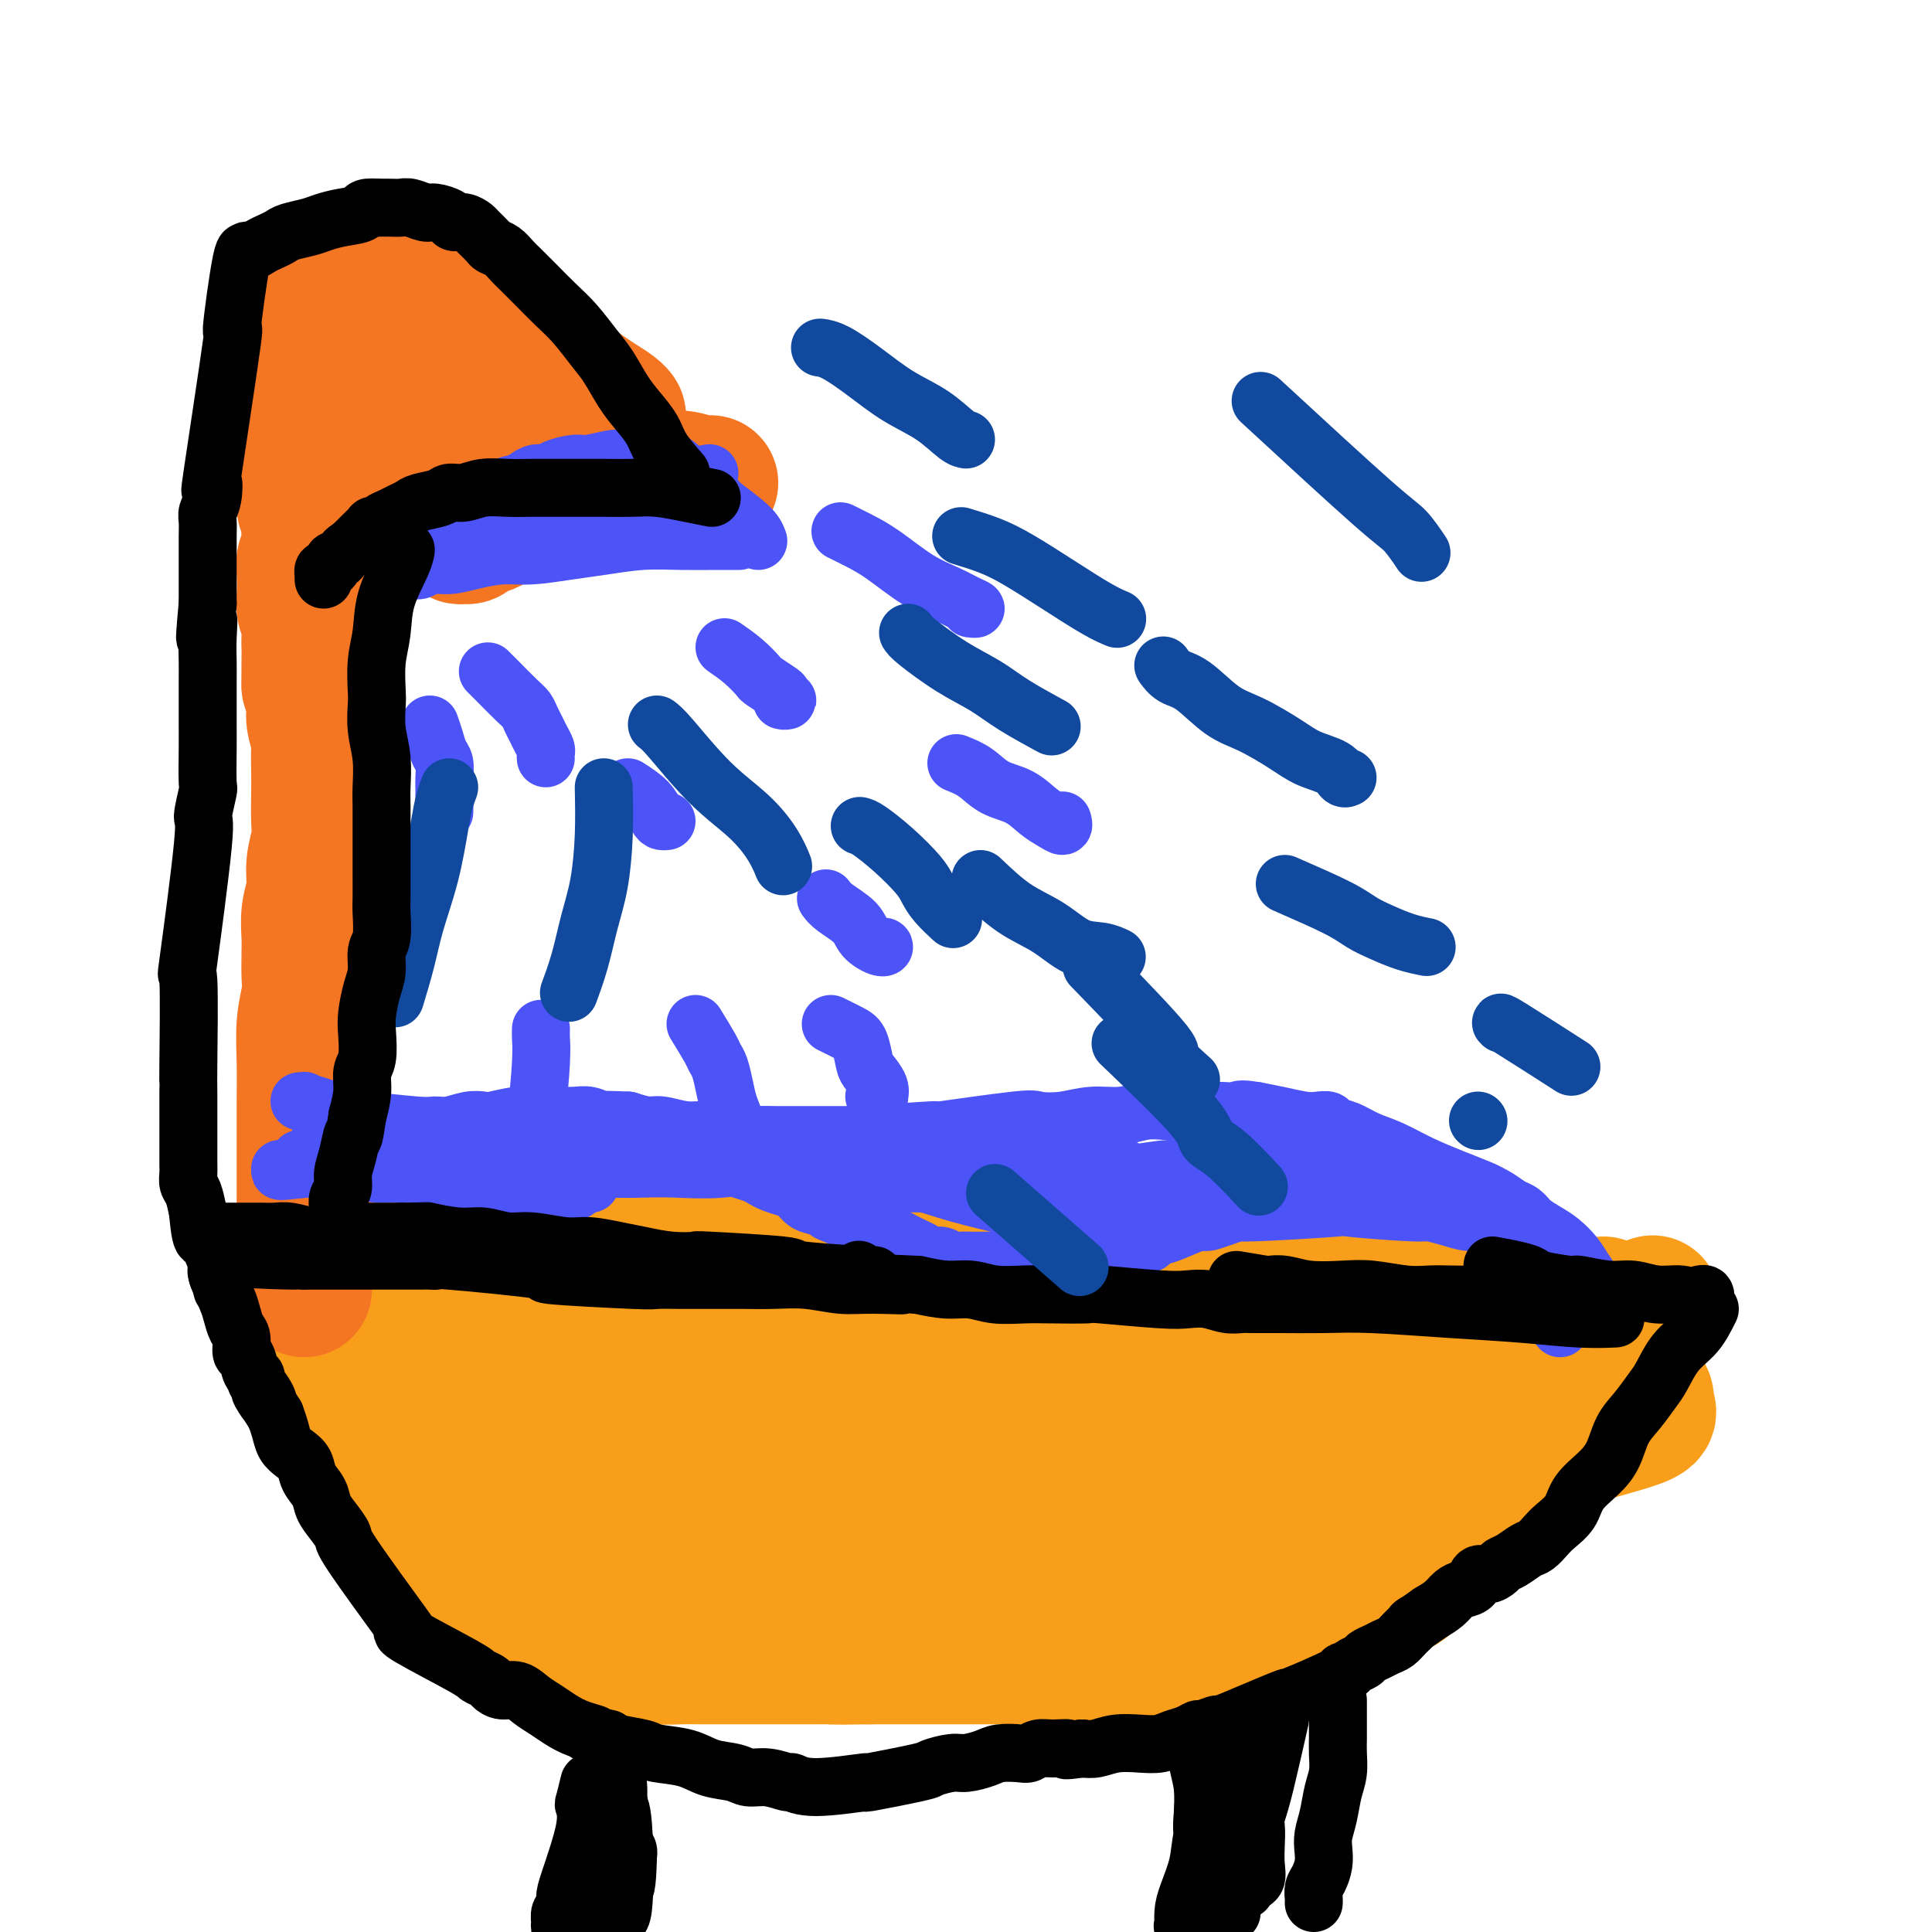 <svg viewBox='0 0 400 400' version='1.1' xmlns='http://www.w3.org/2000/svg' xmlns:xlink='http://www.w3.org/1999/xlink'><g fill='none' stroke='#8DC4F4' stroke-width='28' stroke-linecap='round' stroke-linejoin='round'><path d='M298,257c0.276,-0.022 0.551,-0.044 0,0c-0.551,0.044 -1.929,0.156 -3,0c-1.071,-0.156 -1.836,-0.578 -4,-1c-2.164,-0.422 -5.726,-0.843 -7,-1c-1.274,-0.157 -0.260,-0.049 -1,0c-0.740,0.049 -3.232,0.040 -6,0c-2.768,-0.040 -5.810,-0.110 -9,0c-3.190,0.110 -6.526,0.399 -10,1c-3.474,0.601 -7.085,1.513 -10,2c-2.915,0.487 -5.133,0.550 -8,1c-2.867,0.450 -6.381,1.286 -9,2c-2.619,0.714 -4.341,1.305 -7,2c-2.659,0.695 -6.254,1.495 -8,2c-1.746,0.505 -1.641,0.714 -3,1c-1.359,0.286 -4.180,0.650 -6,1c-1.820,0.350 -2.639,0.686 -4,1c-1.361,0.314 -3.264,0.606 -5,1c-1.736,0.394 -3.307,0.890 -5,1c-1.693,0.110 -3.510,-0.167 -5,0c-1.490,0.167 -2.652,0.778 -4,1c-1.348,0.222 -2.881,0.056 -4,0c-1.119,-0.056 -1.824,-0.001 -3,0c-1.176,0.001 -2.821,-0.052 -4,0c-1.179,0.052 -1.890,0.210 -3,0c-1.110,-0.210 -2.617,-0.788 -4,-1c-1.383,-0.212 -2.642,-0.057 -4,0c-1.358,0.057 -2.817,0.016 -4,0c-1.183,-0.016 -2.092,-0.008 -3,0'/><path d='M155,270c-6.428,-0.222 -3.497,-0.776 -3,-1c0.497,-0.224 -1.440,-0.116 -3,0c-1.560,0.116 -2.743,0.242 -4,0c-1.257,-0.242 -2.590,-0.852 -4,-1c-1.410,-0.148 -2.898,0.167 -4,0c-1.102,-0.167 -1.817,-0.814 -3,-1c-1.183,-0.186 -2.834,0.091 -4,0c-1.166,-0.091 -1.846,-0.549 -3,-1c-1.154,-0.451 -2.782,-0.895 -4,-1c-1.218,-0.105 -2.026,0.131 -3,0c-0.974,-0.131 -2.113,-0.627 -3,-1c-0.887,-0.373 -1.522,-0.621 -3,-1c-1.478,-0.379 -3.798,-0.889 -5,-1c-1.202,-0.111 -1.284,0.178 -2,0c-0.716,-0.178 -2.065,-0.821 -3,-1c-0.935,-0.179 -1.458,0.107 -2,0c-0.542,-0.107 -1.105,-0.606 -2,-1c-0.895,-0.394 -2.122,-0.683 -3,-1c-0.878,-0.317 -1.406,-0.662 -2,-1c-0.594,-0.338 -1.255,-0.670 -2,-1c-0.745,-0.330 -1.573,-0.659 -2,-1c-0.427,-0.341 -0.454,-0.694 -1,-1c-0.546,-0.306 -1.610,-0.567 -2,-1c-0.390,-0.433 -0.105,-1.040 0,-1c0.105,0.040 0.030,0.726 0,1c-0.030,0.274 -0.015,0.137 0,0'/></g>
<g fill='none' stroke='#F99E1B' stroke-width='28' stroke-linecap='round' stroke-linejoin='round'><path d='M324,270c-0.006,-0.003 -0.012,-0.007 0,0c0.012,0.007 0.040,0.024 0,0c-0.040,-0.024 -0.150,-0.090 0,0c0.150,0.090 0.558,0.337 0,0c-0.558,-0.337 -2.084,-1.258 -5,-3c-2.916,-1.742 -7.223,-4.306 -12,-6c-4.777,-1.694 -10.026,-2.517 -15,-3c-4.974,-0.483 -9.675,-0.625 -14,-1c-4.325,-0.375 -8.276,-0.984 -12,-1c-3.724,-0.016 -7.222,0.559 -10,1c-2.778,0.441 -4.838,0.748 -7,1c-2.162,0.252 -4.428,0.448 -7,1c-2.572,0.552 -5.452,1.458 -8,2c-2.548,0.542 -4.763,0.720 -7,1c-2.237,0.280 -4.494,0.664 -7,1c-2.506,0.336 -5.261,0.626 -8,1c-2.739,0.374 -5.462,0.832 -8,1c-2.538,0.168 -4.890,0.045 -7,0c-2.110,-0.045 -3.977,-0.013 -6,0c-2.023,0.013 -4.202,0.007 -6,0c-1.798,-0.007 -3.213,-0.016 -5,0c-1.787,0.016 -3.944,0.057 -6,0c-2.056,-0.057 -4.009,-0.211 -6,0c-1.991,0.211 -4.018,0.788 -6,1c-1.982,0.212 -3.919,0.057 -7,0c-3.081,-0.057 -7.306,-0.018 -9,0c-1.694,0.018 -0.857,0.016 -2,0c-1.143,-0.016 -4.265,-0.046 -6,0c-1.735,0.046 -2.084,0.167 -3,0c-0.916,-0.167 -2.401,-0.622 -4,-1c-1.599,-0.378 -3.314,-0.679 -5,-1c-1.686,-0.321 -3.343,-0.660 -5,-1'/><path d='M121,263c-3.246,-0.659 -4.360,-0.806 -6,-1c-1.640,-0.194 -3.807,-0.433 -6,-1c-2.193,-0.567 -4.413,-1.461 -6,-2c-1.587,-0.539 -2.540,-0.721 -4,-1c-1.460,-0.279 -3.428,-0.653 -5,-1c-1.572,-0.347 -2.747,-0.668 -4,-1c-1.253,-0.332 -2.583,-0.676 -4,-1c-1.417,-0.324 -2.923,-0.626 -4,-1c-1.077,-0.374 -1.727,-0.818 -3,-1c-1.273,-0.182 -3.168,-0.101 -4,0c-0.832,0.101 -0.600,0.223 -1,0c-0.400,-0.223 -1.433,-0.792 -2,-1c-0.567,-0.208 -0.668,-0.056 -1,0c-0.332,0.056 -0.896,0.014 -1,0c-0.104,-0.014 0.252,-0.001 0,0c-0.252,0.001 -1.113,-0.011 -1,0c0.113,0.011 1.198,0.044 2,0c0.802,-0.044 1.319,-0.167 2,0c0.681,0.167 1.527,0.622 3,1c1.473,0.378 3.574,0.679 5,1c1.426,0.321 2.176,0.663 4,1c1.824,0.337 4.721,0.668 7,1c2.279,0.332 3.941,0.666 6,1c2.059,0.334 4.516,0.667 7,1c2.484,0.333 4.995,0.667 8,1c3.005,0.333 6.502,0.667 10,1'/><path d='M123,260c10.323,1.465 9.129,1.128 12,1c2.871,-0.128 9.807,-0.045 14,0c4.193,0.045 5.641,0.054 11,0c5.359,-0.054 14.627,-0.169 19,0c4.373,0.169 3.851,0.623 6,1c2.149,0.377 6.968,0.677 11,1c4.032,0.323 7.277,0.668 11,1c3.723,0.332 7.924,0.652 12,1c4.076,0.348 8.027,0.724 12,1c3.973,0.276 7.968,0.451 11,1c3.032,0.549 5.101,1.471 10,2c4.899,0.529 12.627,0.665 16,1c3.373,0.335 2.389,0.871 4,1c1.611,0.129 5.817,-0.148 9,0c3.183,0.148 5.344,0.720 8,1c2.656,0.280 5.806,0.267 8,0c2.194,-0.267 3.431,-0.790 5,-1c1.569,-0.210 3.470,-0.109 5,0c1.530,0.109 2.691,0.226 4,0c1.309,-0.226 2.768,-0.796 4,-1c1.232,-0.204 2.238,-0.041 3,0c0.762,0.041 1.280,-0.039 2,0c0.720,0.039 1.642,0.198 2,0c0.358,-0.198 0.152,-0.752 0,-1c-0.152,-0.248 -0.249,-0.192 -1,0c-0.751,0.192 -2.155,0.518 -4,0c-1.845,-0.518 -4.130,-1.879 -7,-3c-2.870,-1.121 -6.326,-2.001 -10,-3c-3.674,-0.999 -7.566,-2.115 -12,-3c-4.434,-0.885 -9.410,-1.539 -14,-2c-4.590,-0.461 -8.795,-0.731 -13,-1'/><path d='M261,257c-6.677,-0.690 -9.869,-0.914 -14,-1c-4.131,-0.086 -9.201,-0.033 -14,0c-4.799,0.033 -9.326,0.045 -14,0c-4.674,-0.045 -9.495,-0.149 -14,0c-4.505,0.149 -8.694,0.551 -13,1c-4.306,0.449 -8.731,0.947 -13,1c-4.269,0.053 -8.383,-0.337 -12,0c-3.617,0.337 -6.737,1.402 -10,2c-3.263,0.598 -6.670,0.728 -10,1c-3.330,0.272 -6.582,0.686 -10,1c-3.418,0.314 -7.002,0.528 -9,1c-1.998,0.472 -2.410,1.202 -7,2c-4.590,0.798 -13.358,1.664 -17,2c-3.642,0.336 -2.159,0.143 -3,0c-0.841,-0.143 -4.006,-0.234 -6,0c-1.994,0.234 -2.818,0.795 -4,1c-1.182,0.205 -2.723,0.055 -4,0c-1.277,-0.055 -2.290,-0.015 -3,0c-0.710,0.015 -1.119,0.004 -2,0c-0.881,-0.004 -2.236,-0.001 -3,0c-0.764,0.001 -0.936,0.000 -1,0c-0.064,-0.000 -0.018,-0.000 0,0c0.018,0.000 0.009,0.000 0,0'/><path d='M332,270c-1.933,2.675 -3.867,5.349 -5,7c-1.133,1.651 -1.467,2.278 -2,3c-0.533,0.722 -1.266,1.539 -2,3c-0.734,1.461 -1.470,3.565 -3,6c-1.530,2.435 -3.855,5.200 -5,7c-1.145,1.800 -1.110,2.634 -2,4c-0.890,1.366 -2.704,3.263 -4,5c-1.296,1.737 -2.073,3.314 -3,5c-0.927,1.686 -2.004,3.480 -3,5c-0.996,1.520 -1.911,2.766 -4,5c-2.089,2.234 -5.350,5.456 -7,7c-1.650,1.544 -1.687,1.412 -3,2c-1.313,0.588 -3.902,1.898 -6,3c-2.098,1.102 -3.707,1.998 -6,3c-2.293,1.002 -5.272,2.110 -8,3c-2.728,0.890 -5.205,1.563 -8,2c-2.795,0.437 -5.909,0.639 -9,1c-3.091,0.361 -6.159,0.881 -9,1c-2.841,0.119 -5.456,-0.164 -8,0c-2.544,0.164 -5.018,0.776 -7,1c-1.982,0.224 -3.472,0.060 -6,0c-2.528,-0.060 -6.096,-0.016 -8,0c-1.904,0.016 -2.146,0.004 -4,0c-1.854,-0.004 -5.322,-0.001 -8,0c-2.678,0.001 -4.567,0.000 -7,0c-2.433,-0.000 -5.409,-0.000 -8,0c-2.591,0.000 -4.795,0.000 -7,0'/><path d='M180,343c-10.886,0.155 -6.602,0.041 -6,0c0.602,-0.041 -2.477,-0.011 -5,0c-2.523,0.011 -4.488,0.003 -6,0c-1.512,-0.003 -2.570,-0.001 -4,0c-1.430,0.001 -3.231,0.001 -5,0c-1.769,-0.001 -3.505,-0.003 -5,0c-1.495,0.003 -2.750,0.011 -4,0c-1.250,-0.011 -2.497,-0.040 -4,0c-1.503,0.040 -3.263,0.149 -5,0c-1.737,-0.149 -3.451,-0.557 -5,-1c-1.549,-0.443 -2.933,-0.920 -4,-1c-1.067,-0.080 -1.817,0.236 -5,-1c-3.183,-1.236 -8.799,-4.024 -11,-5c-2.201,-0.976 -0.987,-0.140 -2,-1c-1.013,-0.860 -4.252,-3.414 -6,-5c-1.748,-1.586 -2.005,-2.202 -3,-3c-0.995,-0.798 -2.728,-1.777 -4,-3c-1.272,-1.223 -2.084,-2.689 -3,-4c-0.916,-1.311 -1.936,-2.465 -3,-4c-1.064,-1.535 -2.172,-3.450 -3,-5c-0.828,-1.550 -1.377,-2.736 -2,-4c-0.623,-1.264 -1.322,-2.607 -2,-4c-0.678,-1.393 -1.336,-2.837 -2,-4c-0.664,-1.163 -1.333,-2.044 -2,-3c-0.667,-0.956 -1.334,-1.988 -2,-3c-0.666,-1.012 -1.333,-2.003 -2,-3c-0.667,-0.997 -1.333,-1.999 -2,-3c-0.667,-1.001 -1.333,-2.000 -2,-3c-0.667,-1.000 -1.333,-2.000 -2,-3c-0.667,-1.000 -1.333,-2.000 -2,-3'/><path d='M67,277c-4.669,-7.472 -1.840,-3.151 -1,-2c0.840,1.151 -0.309,-0.868 -1,-2c-0.691,-1.132 -0.924,-1.375 -1,-2c-0.076,-0.625 0.005,-1.630 0,-2c-0.005,-0.370 -0.096,-0.105 0,0c0.096,0.105 0.378,0.050 1,0c0.622,-0.050 1.583,-0.095 3,0c1.417,0.095 3.289,0.330 5,1c1.711,0.670 3.259,1.776 6,3c2.741,1.224 6.674,2.566 9,4c2.326,1.434 3.043,2.959 10,7c6.957,4.041 20.152,10.598 29,15c8.848,4.402 13.350,6.650 19,9c5.650,2.350 12.449,4.802 19,7c6.551,2.198 12.854,4.140 19,6c6.146,1.860 12.136,3.637 18,5c5.864,1.363 11.601,2.314 17,3c5.399,0.686 10.460,1.109 15,2c4.540,0.891 8.558,2.250 12,3c3.442,0.750 6.308,0.892 9,1c2.692,0.108 5.211,0.184 6,0c0.789,-0.184 -0.151,-0.626 -1,-1c-0.849,-0.374 -1.609,-0.678 -2,-1c-0.391,-0.322 -0.415,-0.662 -3,-2c-2.585,-1.338 -7.731,-3.673 -11,-6c-3.269,-2.327 -4.660,-4.644 -12,-7c-7.340,-2.356 -20.630,-4.750 -27,-6c-6.370,-1.250 -5.820,-1.357 -10,-2c-4.180,-0.643 -13.090,-1.821 -22,-3'/><path d='M173,307c-13.146,-2.259 -16.510,-2.406 -22,-3c-5.490,-0.594 -13.107,-1.634 -19,-2c-5.893,-0.366 -10.063,-0.058 -14,0c-3.937,0.058 -7.641,-0.135 -11,0c-3.359,0.135 -6.373,0.596 -9,1c-2.627,0.404 -4.868,0.749 -7,1c-2.132,0.251 -4.156,0.407 -6,1c-1.844,0.593 -3.509,1.621 -4,2c-0.491,0.379 0.190,0.107 0,0c-0.190,-0.107 -1.253,-0.048 -1,0c0.253,0.048 1.823,0.086 1,0c-0.823,-0.086 -4.038,-0.296 1,1c5.038,1.296 18.328,4.096 27,6c8.672,1.904 12.725,2.910 18,4c5.275,1.090 11.773,2.263 18,3c6.227,0.737 12.183,1.036 18,1c5.817,-0.036 11.494,-0.408 16,-1c4.506,-0.592 7.839,-1.402 12,-2c4.161,-0.598 9.149,-0.982 14,-2c4.851,-1.018 9.564,-2.669 14,-4c4.436,-1.331 8.594,-2.341 13,-3c4.406,-0.659 9.061,-0.967 13,-1c3.939,-0.033 7.163,0.208 10,0c2.837,-0.208 5.288,-0.866 6,-1c0.712,-0.134 -0.315,0.257 -1,0c-0.685,-0.257 -1.029,-1.162 -4,-3c-2.971,-1.838 -8.569,-4.610 -14,-7c-5.431,-2.390 -10.695,-4.397 -17,-6c-6.305,-1.603 -13.653,-2.801 -21,-4'/><path d='M204,288c-7.553,-1.010 -15.935,-1.535 -24,-2c-8.065,-0.465 -15.814,-0.872 -23,-1c-7.186,-0.128 -13.809,0.022 -20,0c-6.191,-0.022 -11.950,-0.214 -17,0c-5.050,0.214 -9.389,0.836 -13,1c-3.611,0.164 -6.492,-0.130 -9,0c-2.508,0.130 -4.644,0.685 -5,1c-0.356,0.315 1.067,0.389 1,0c-0.067,-0.389 -1.623,-1.243 6,1c7.623,2.243 24.427,7.582 31,10c6.573,2.418 2.915,1.916 9,3c6.085,1.084 21.913,3.753 29,5c7.087,1.247 5.432,1.073 9,1c3.568,-0.073 12.357,-0.046 19,0c6.643,0.046 11.138,0.110 17,0c5.862,-0.110 13.091,-0.396 20,-1c6.909,-0.604 13.498,-1.528 20,-2c6.502,-0.472 12.917,-0.493 19,-1c6.083,-0.507 11.833,-1.501 17,-2c5.167,-0.499 9.750,-0.504 16,-1c6.250,-0.496 14.168,-1.483 18,-2c3.832,-0.517 3.577,-0.564 5,-1c1.423,-0.436 4.522,-1.260 7,-2c2.478,-0.740 4.335,-1.394 5,-2c0.665,-0.606 0.137,-1.162 0,-2c-0.137,-0.838 0.117,-1.956 -1,-3c-1.117,-1.044 -3.605,-2.012 -6,-3c-2.395,-0.988 -4.698,-1.994 -7,-3'/><path d='M327,282c-3.077,-1.151 -4.269,-1.027 -6,-1c-1.731,0.027 -4.002,-0.042 -6,0c-1.998,0.042 -3.725,0.196 -6,1c-2.275,0.804 -5.100,2.258 -8,4c-2.900,1.742 -5.876,3.774 -9,6c-3.124,2.226 -6.396,4.648 -10,7c-3.604,2.352 -7.540,4.633 -12,7c-4.460,2.367 -9.442,4.820 -14,7c-4.558,2.180 -8.690,4.087 -14,6c-5.310,1.913 -11.798,3.832 -16,5c-4.202,1.168 -6.117,1.585 -15,3c-8.883,1.415 -24.733,3.826 -31,5c-6.267,1.174 -2.951,1.109 -2,0c0.951,-1.109 -0.463,-3.264 -1,-4c-0.537,-0.736 -0.198,-0.054 0,0c0.198,0.054 0.255,-0.522 1,-1c0.745,-0.478 2.180,-0.860 4,-1c1.820,-0.140 4.027,-0.039 7,0c2.973,0.039 6.713,0.015 10,0c3.287,-0.015 6.121,-0.022 9,0c2.879,0.022 5.804,0.071 9,0c3.196,-0.071 6.664,-0.264 10,-1c3.336,-0.736 6.541,-2.016 10,-3c3.459,-0.984 7.173,-1.672 11,-3c3.827,-1.328 7.766,-3.295 12,-5c4.234,-1.705 8.764,-3.148 13,-5c4.236,-1.852 8.179,-4.114 12,-6c3.821,-1.886 7.520,-3.396 10,-5c2.480,-1.604 3.740,-3.302 5,-5'/><path d='M300,293c4.446,-3.670 2.060,-4.846 1,-6c-1.060,-1.154 -0.796,-2.285 -2,-4c-1.204,-1.715 -3.878,-4.012 -6,-6c-2.122,-1.988 -3.693,-3.665 -6,-5c-2.307,-1.335 -5.351,-2.329 -7,-3c-1.649,-0.671 -1.902,-1.021 -6,-1c-4.098,0.021 -12.041,0.413 -16,1c-3.959,0.587 -3.934,1.368 -7,3c-3.066,1.632 -9.222,4.115 -15,7c-5.778,2.885 -11.179,6.171 -15,9c-3.821,2.829 -6.062,5.199 -13,10c-6.938,4.801 -18.573,12.032 -23,15c-4.427,2.968 -1.645,1.672 -4,2c-2.355,0.328 -9.846,2.280 -13,3c-3.154,0.720 -1.972,0.209 -2,0c-0.028,-0.209 -1.267,-0.116 -2,0c-0.733,0.116 -0.959,0.253 -1,0c-0.041,-0.253 0.103,-0.898 0,-1c-0.103,-0.102 -0.453,0.339 0,0c0.453,-0.339 1.710,-1.460 3,-2c1.290,-0.540 2.614,-0.501 4,-1c1.386,-0.499 2.834,-1.538 5,-2c2.166,-0.462 5.050,-0.347 8,-1c2.950,-0.653 5.966,-2.073 9,-3c3.034,-0.927 6.086,-1.362 9,-2c2.914,-0.638 5.690,-1.480 8,-2c2.310,-0.520 4.155,-0.717 6,-1c1.845,-0.283 3.689,-0.653 6,-1c2.311,-0.347 5.089,-0.671 8,-1c2.911,-0.329 5.956,-0.665 9,-1'/><path d='M238,300c13.128,-2.505 14.448,-2.768 16,-3c1.552,-0.232 3.335,-0.433 6,-1c2.665,-0.567 6.213,-1.499 10,-2c3.787,-0.501 7.813,-0.569 11,-1c3.187,-0.431 5.533,-1.224 8,-2c2.467,-0.776 5.054,-1.534 7,-2c1.946,-0.466 3.252,-0.639 4,-1c0.748,-0.361 0.939,-0.909 1,-1c0.061,-0.091 -0.009,0.277 0,0c0.009,-0.277 0.095,-1.198 -1,-2c-1.095,-0.802 -3.372,-1.485 -5,-2c-1.628,-0.515 -2.608,-0.861 -3,-1c-0.392,-0.139 -0.196,-0.069 0,0'/><path d='M342,270c-0.046,0.069 -0.091,0.138 0,0c0.091,-0.138 0.319,-0.482 0,0c-0.319,0.482 -1.185,1.789 -2,3c-0.815,1.211 -1.579,2.327 -3,4c-1.421,1.673 -3.499,3.903 -6,6c-2.501,2.097 -5.426,4.061 -8,6c-2.574,1.939 -4.797,3.853 -7,6c-2.203,2.147 -4.388,4.526 -6,6c-1.612,1.474 -2.653,2.041 -4,3c-1.347,0.959 -3.000,2.309 -4,3c-1.000,0.691 -1.346,0.725 -2,1c-0.654,0.275 -1.615,0.793 -2,1c-0.385,0.207 -0.192,0.104 0,0'/></g>
<g fill='none' stroke='#F47623' stroke-width='28' stroke-linecap='round' stroke-linejoin='round'><path d='M63,267c-0.000,-1.241 -0.000,-2.482 0,-3c0.000,-0.518 0.000,-0.312 0,-1c-0.000,-0.688 -0.000,-2.271 0,-4c0.000,-1.729 0.000,-3.604 0,-6c-0.000,-2.396 -0.001,-5.315 0,-8c0.001,-2.685 0.004,-5.138 0,-8c-0.004,-2.862 -0.015,-6.133 0,-9c0.015,-2.867 0.057,-5.329 0,-8c-0.057,-2.671 -0.211,-5.551 0,-8c0.211,-2.449 0.789,-4.467 1,-6c0.211,-1.533 0.055,-2.579 0,-4c-0.055,-1.421 -0.011,-3.215 0,-4c0.011,-0.785 -0.012,-0.561 0,-1c0.012,-0.439 0.060,-1.542 0,-3c-0.060,-1.458 -0.226,-3.272 0,-5c0.226,-1.728 0.845,-3.369 1,-5c0.155,-1.631 -0.155,-3.253 0,-5c0.155,-1.747 0.773,-3.621 1,-5c0.227,-1.379 0.062,-2.265 0,-4c-0.062,-1.735 -0.021,-4.320 0,-6c0.021,-1.680 0.020,-2.455 0,-4c-0.020,-1.545 -0.061,-3.862 0,-5c0.061,-1.138 0.222,-1.099 0,-2c-0.222,-0.901 -0.829,-2.743 -1,-4c-0.171,-1.257 0.094,-1.931 0,-3c-0.094,-1.069 -0.547,-2.535 -1,-4'/><path d='M64,142c0.155,-19.938 0.043,-7.285 0,-3c-0.043,4.285 -0.015,0.200 0,-2c0.015,-2.200 0.018,-2.517 0,-3c-0.018,-0.483 -0.057,-1.133 0,-2c0.057,-0.867 0.210,-1.951 0,-3c-0.210,-1.049 -0.785,-2.061 -1,-3c-0.215,-0.939 -0.072,-1.803 0,-3c0.072,-1.197 0.072,-2.727 0,-4c-0.072,-1.273 -0.215,-2.289 0,-3c0.215,-0.711 0.790,-1.118 1,-2c0.210,-0.882 0.055,-2.238 0,-3c-0.055,-0.762 -0.011,-0.928 0,-2c0.011,-1.072 -0.011,-3.050 0,-4c0.011,-0.950 0.056,-0.874 0,-1c-0.056,-0.126 -0.211,-0.456 0,-1c0.211,-0.544 0.789,-1.301 1,-2c0.211,-0.699 0.056,-1.339 0,-2c-0.056,-0.661 -0.011,-1.343 0,-2c0.011,-0.657 -0.011,-1.290 0,-2c0.011,-0.710 0.054,-1.497 0,-2c-0.054,-0.503 -0.207,-0.723 0,-1c0.207,-0.277 0.773,-0.610 1,-1c0.227,-0.390 0.113,-0.837 0,-1c-0.113,-0.163 -0.226,-0.044 0,0c0.226,0.044 0.793,0.012 1,0c0.207,-0.012 0.056,-0.003 0,0c-0.056,0.003 -0.016,0.001 0,0c0.016,-0.001 0.008,-0.000 0,0'/><path d='M67,90c0.500,-8.667 0.250,-4.333 0,0'/><path d='M63,105c0.415,-1.001 0.829,-2.003 1,-3c0.171,-0.997 0.098,-1.991 0,-3c-0.098,-1.009 -0.222,-2.033 0,-3c0.222,-0.967 0.792,-1.878 1,-3c0.208,-1.122 0.056,-2.457 0,-4c-0.056,-1.543 -0.016,-3.295 0,-5c0.016,-1.705 0.008,-3.363 0,-5c-0.008,-1.637 -0.017,-3.254 0,-5c0.017,-1.746 0.061,-3.619 0,-5c-0.061,-1.381 -0.227,-2.268 0,-3c0.227,-0.732 0.848,-1.309 1,-2c0.152,-0.691 -0.163,-1.495 0,-2c0.163,-0.505 0.805,-0.711 1,-1c0.195,-0.289 -0.058,-0.662 0,-1c0.058,-0.338 0.427,-0.641 1,-1c0.573,-0.359 1.350,-0.773 2,-1c0.650,-0.227 1.174,-0.268 2,0c0.826,0.268 1.953,0.845 3,1c1.047,0.155 2.013,-0.112 3,0c0.987,0.112 1.997,0.604 3,1c1.003,0.396 2.001,0.697 3,1c0.999,0.303 2.000,0.609 3,1c1.000,0.391 2.000,0.867 3,1c1.000,0.133 2.000,-0.078 3,0c1.000,0.078 2.000,0.444 3,1c1.000,0.556 2.000,1.302 3,2c1.000,0.698 2.000,1.349 3,2'/><path d='M102,68c4.321,1.656 3.124,1.297 4,2c0.876,0.703 3.824,2.468 6,4c2.176,1.532 3.578,2.831 5,4c1.422,1.169 2.864,2.208 4,3c1.136,0.792 1.966,1.339 3,2c1.034,0.661 2.273,1.438 3,2c0.727,0.562 0.944,0.910 1,1c0.056,0.090 -0.047,-0.079 0,0c0.047,0.079 0.243,0.406 -1,0c-1.243,-0.406 -3.927,-1.545 -5,-2c-1.073,-0.455 -0.537,-0.228 0,0'/><path d='M147,100c-0.003,0.001 -0.005,0.001 0,0c0.005,-0.001 0.019,-0.004 0,0c-0.019,0.004 -0.071,0.015 0,0c0.071,-0.015 0.264,-0.056 0,0c-0.264,0.056 -0.985,0.211 -2,0c-1.015,-0.211 -2.325,-0.786 -4,-1c-1.675,-0.214 -3.717,-0.066 -5,0c-1.283,0.066 -1.809,0.052 -3,0c-1.191,-0.052 -3.049,-0.141 -5,0c-1.951,0.141 -3.995,0.514 -6,1c-2.005,0.486 -3.970,1.086 -6,2c-2.030,0.914 -4.126,2.144 -6,3c-1.874,0.856 -3.525,1.340 -5,2c-1.475,0.660 -2.772,1.497 -4,2c-1.228,0.503 -2.385,0.672 -3,1c-0.615,0.328 -0.686,0.816 -1,1c-0.314,0.184 -0.871,0.065 -1,0c-0.129,-0.065 0.172,-0.074 0,0c-0.172,0.074 -0.815,0.232 -1,0c-0.185,-0.232 0.089,-0.854 0,-1c-0.089,-0.146 -0.541,0.183 -1,0c-0.459,-0.183 -0.924,-0.878 -1,-1c-0.076,-0.122 0.237,0.328 0,0c-0.237,-0.328 -1.025,-1.434 -2,-2c-0.975,-0.566 -2.136,-0.590 -3,-1c-0.864,-0.410 -1.432,-1.205 -2,-2'/><path d='M86,104c-1.761,-1.584 -1.665,-2.043 -2,-3c-0.335,-0.957 -1.102,-2.411 -2,-4c-0.898,-1.589 -1.928,-3.313 -3,-5c-1.072,-1.687 -2.188,-3.337 -3,-5c-0.812,-1.663 -1.320,-3.337 -2,-5c-0.680,-1.663 -1.531,-3.313 -2,-5c-0.469,-1.687 -0.557,-3.410 -1,-5c-0.443,-1.590 -1.243,-3.047 -2,-4c-0.757,-0.953 -1.473,-1.401 -2,-2c-0.527,-0.599 -0.867,-1.349 -1,-2c-0.133,-0.651 -0.059,-1.202 0,-1c0.059,0.202 0.104,1.159 0,1c-0.104,-0.159 -0.355,-1.433 0,0c0.355,1.433 1.316,5.572 2,7c0.684,1.428 1.090,0.146 2,1c0.910,0.854 2.324,3.844 3,5c0.676,1.156 0.614,0.477 1,1c0.386,0.523 1.220,2.247 2,3c0.780,0.753 1.508,0.534 2,1c0.492,0.466 0.749,1.616 1,2c0.251,0.384 0.495,0.001 1,0c0.505,-0.001 1.270,0.381 2,1c0.730,0.619 1.425,1.474 2,2c0.575,0.526 1.030,0.724 2,1c0.970,0.276 2.456,0.631 4,1c1.544,0.369 3.146,0.753 5,1c1.854,0.247 3.958,0.356 6,0c2.042,-0.356 4.021,-1.178 6,-2'/><path d='M107,88c2.406,-0.521 2.422,-0.824 3,-2c0.578,-1.176 1.720,-3.225 2,-4c0.280,-0.775 -0.300,-0.276 -1,-1c-0.700,-0.724 -1.518,-2.671 -3,-4c-1.482,-1.329 -3.627,-2.041 -6,-3c-2.373,-0.959 -4.975,-2.164 -7,-3c-2.025,-0.836 -3.475,-1.302 -5,-2c-1.525,-0.698 -3.127,-1.626 -4,-2c-0.873,-0.374 -1.018,-0.193 -1,0c0.018,0.193 0.197,0.398 0,1c-0.197,0.602 -0.771,1.601 -1,2c-0.229,0.399 -0.115,0.200 0,0'/></g>
<g fill='none' stroke='#4C53F7' stroke-width='12' stroke-linecap='round' stroke-linejoin='round'><path d='M157,112c-0.319,-0.853 -0.638,-1.705 -2,-3c-1.362,-1.295 -3.767,-3.032 -5,-4c-1.233,-0.968 -1.293,-1.167 -2,-2c-0.707,-0.833 -2.062,-2.300 -3,-3c-0.938,-0.700 -1.458,-0.632 -2,-1c-0.542,-0.368 -1.106,-1.170 -2,-2c-0.894,-0.830 -2.117,-1.688 -3,-2c-0.883,-0.312 -1.427,-0.080 -2,0c-0.573,0.080 -1.177,0.007 -2,0c-0.823,-0.007 -1.866,0.054 -3,0c-1.134,-0.054 -2.359,-0.221 -4,0c-1.641,0.221 -3.700,0.829 -5,1c-1.300,0.171 -1.843,-0.095 -3,0c-1.157,0.095 -2.928,0.550 -4,1c-1.072,0.450 -1.446,0.893 -2,1c-0.554,0.107 -1.289,-0.122 -2,0c-0.711,0.122 -1.399,0.596 -2,1c-0.601,0.404 -1.117,0.740 -2,1c-0.883,0.260 -2.134,0.446 -3,1c-0.866,0.554 -1.347,1.476 -2,2c-0.653,0.524 -1.477,0.650 -2,1c-0.523,0.350 -0.744,0.923 -1,1c-0.256,0.077 -0.546,-0.341 -1,0c-0.454,0.341 -1.070,1.442 -2,2c-0.930,0.558 -2.173,0.573 -3,1c-0.827,0.427 -1.236,1.265 -2,2c-0.764,0.735 -1.882,1.368 -3,2'/><path d='M88,112c-3.967,2.558 -2.384,1.952 -2,2c0.384,0.048 -0.432,0.749 -1,1c-0.568,0.251 -0.888,0.053 -1,0c-0.112,-0.053 -0.016,0.039 0,0c0.016,-0.039 -0.048,-0.207 0,0c0.048,0.207 0.209,0.791 0,1c-0.209,0.209 -0.788,0.042 -1,0c-0.212,-0.042 -0.057,0.040 0,0c0.057,-0.040 0.015,-0.203 0,0c-0.015,0.203 -0.004,0.772 0,1c0.004,0.228 0.002,0.114 0,0'/><path d='M153,112c-0.667,0.002 -1.335,0.004 -2,0c-0.665,-0.004 -1.329,-0.012 -3,0c-1.671,0.012 -4.350,0.046 -7,0c-2.650,-0.046 -5.270,-0.171 -8,0c-2.730,0.171 -5.569,0.637 -8,1c-2.431,0.363 -4.453,0.623 -7,1c-2.547,0.377 -5.621,0.870 -8,1c-2.379,0.130 -4.065,-0.105 -6,0c-1.935,0.105 -4.118,0.550 -6,1c-1.882,0.450 -3.463,0.905 -5,1c-1.537,0.095 -3.029,-0.171 -4,0c-0.971,0.171 -1.420,0.779 -2,1c-0.580,0.221 -1.290,0.055 -2,0c-0.710,-0.055 -1.420,0.000 -2,0c-0.580,-0.000 -1.032,-0.056 -1,0c0.032,0.056 0.546,0.223 1,0c0.454,-0.223 0.846,-0.836 2,-1c1.154,-0.164 3.069,0.122 5,0c1.931,-0.122 3.878,-0.651 6,-1c2.122,-0.349 4.418,-0.518 7,-1c2.582,-0.482 5.449,-1.278 8,-2c2.551,-0.722 4.787,-1.369 7,-2c2.213,-0.631 4.404,-1.247 6,-2c1.596,-0.753 2.599,-1.644 4,-2c1.401,-0.356 3.201,-0.178 5,0'/><path d='M133,107c8.438,-1.863 4.034,-1.021 3,-1c-1.034,0.021 1.301,-0.780 2,-1c0.699,-0.220 -0.239,0.140 -1,0c-0.761,-0.140 -1.345,-0.780 -3,-1c-1.655,-0.220 -4.379,-0.021 -7,0c-2.621,0.021 -5.138,-0.137 -8,0c-2.862,0.137 -6.070,0.568 -9,1c-2.930,0.432 -5.582,0.865 -8,1c-2.418,0.135 -4.603,-0.030 -8,1c-3.397,1.030 -8.008,3.253 -10,4c-1.992,0.747 -1.365,0.016 -2,0c-0.635,-0.016 -2.531,0.683 -3,1c-0.469,0.317 0.490,0.254 1,0c0.510,-0.254 0.570,-0.698 1,-1c0.430,-0.302 1.228,-0.461 3,-1c1.772,-0.539 4.517,-1.458 7,-2c2.483,-0.542 4.705,-0.707 7,-1c2.295,-0.293 4.664,-0.713 7,-1c2.336,-0.287 4.639,-0.440 7,-1c2.361,-0.560 4.778,-1.527 7,-2c2.222,-0.473 4.247,-0.452 6,-1c1.753,-0.548 3.235,-1.663 5,-2c1.765,-0.337 3.813,0.106 5,0c1.187,-0.106 1.512,-0.759 2,-1c0.488,-0.241 1.139,-0.069 2,0c0.861,0.069 1.930,0.034 3,0'/><path d='M142,99c9.680,-2.011 2.380,-0.539 0,0c-2.380,0.539 0.159,0.145 1,0c0.841,-0.145 -0.017,-0.043 0,0c0.017,0.043 0.908,0.025 1,0c0.092,-0.025 -0.614,-0.058 -1,0c-0.386,0.058 -0.450,0.208 -1,0c-0.550,-0.208 -1.586,-0.774 -2,-1c-0.414,-0.226 -0.207,-0.113 0,0'/><path d='M89,150c0.340,0.968 0.679,1.937 1,3c0.321,1.063 0.622,2.221 1,3c0.378,0.779 0.833,1.178 1,2c0.167,0.822 0.045,2.065 0,3c-0.045,0.935 -0.012,1.561 0,2c0.012,0.439 0.003,0.691 0,1c-0.003,0.309 -0.001,0.675 0,1c0.001,0.325 0.000,0.609 0,1c-0.000,0.391 -0.000,0.889 0,1c0.000,0.111 0.000,-0.166 0,0c-0.000,0.166 -0.000,0.776 0,1c0.000,0.224 0.000,0.064 0,0c-0.000,-0.064 -0.000,-0.032 0,0'/><path d='M101,139c0.447,0.440 0.893,0.880 2,2c1.107,1.120 2.874,2.919 4,4c1.126,1.081 1.612,1.445 2,2c0.388,0.555 0.678,1.300 1,2c0.322,0.700 0.675,1.354 1,2c0.325,0.646 0.623,1.284 1,2c0.377,0.716 0.833,1.512 1,2c0.167,0.488 0.045,0.670 0,1c-0.045,0.330 -0.013,0.809 0,1c0.013,0.191 0.006,0.096 0,0'/><path d='M150,134c1.359,0.944 2.718,1.888 4,3c1.282,1.112 2.486,2.393 3,3c0.514,0.607 0.339,0.541 1,1c0.661,0.459 2.159,1.444 3,2c0.841,0.556 1.024,0.685 1,1c-0.024,0.315 -0.254,0.816 0,1c0.254,0.184 0.991,0.049 1,0c0.009,-0.049 -0.712,-0.014 -1,0c-0.288,0.014 -0.144,0.007 0,0'/><path d='M130,163c1.486,0.959 2.973,1.917 4,3c1.027,1.083 1.595,2.290 2,3c0.405,0.710 0.648,0.922 1,1c0.352,0.078 0.815,0.022 1,0c0.185,-0.022 0.093,-0.011 0,0'/><path d='M174,110c1.295,0.637 2.591,1.273 4,2c1.409,0.727 2.932,1.543 5,3c2.068,1.457 4.680,3.553 7,5c2.320,1.447 4.349,2.244 6,3c1.651,0.756 2.926,1.471 4,2c1.074,0.529 1.948,0.874 2,1c0.052,0.126 -0.717,0.034 -1,0c-0.283,-0.034 -0.081,-0.010 0,0c0.081,0.010 0.040,0.005 0,0'/><path d='M171,186c0.431,0.580 0.863,1.161 2,2c1.137,0.839 2.981,1.938 4,3c1.019,1.062 1.215,2.089 2,3c0.785,0.911 2.159,1.708 3,2c0.841,0.292 1.150,0.079 1,0c-0.150,-0.079 -0.757,-0.022 -1,0c-0.243,0.022 -0.121,0.011 0,0'/><path d='M198,158c1.362,0.545 2.724,1.091 4,2c1.276,0.909 2.465,2.182 4,3c1.535,0.818 3.417,1.182 5,2c1.583,0.818 2.869,2.089 4,3c1.131,0.911 2.107,1.461 3,2c0.893,0.539 1.702,1.068 2,1c0.298,-0.068 0.085,-0.734 0,-1c-0.085,-0.266 -0.043,-0.133 0,0'/><path d='M112,213c-0.022,0.566 -0.044,1.132 0,2c0.044,0.868 0.153,2.040 0,5c-0.153,2.960 -0.566,7.710 -1,10c-0.434,2.290 -0.887,2.120 -1,3c-0.113,0.880 0.113,2.810 0,4c-0.113,1.190 -0.566,1.638 -1,2c-0.434,0.362 -0.847,0.636 -1,1c-0.153,0.364 -0.044,0.818 0,1c0.044,0.182 0.022,0.091 0,0'/><path d='M144,212c1.178,1.922 2.357,3.844 3,5c0.643,1.156 0.752,1.547 1,2c0.248,0.453 0.637,0.969 1,2c0.363,1.031 0.700,2.578 1,4c0.300,1.422 0.564,2.721 1,4c0.436,1.279 1.045,2.539 1,3c-0.045,0.461 -0.743,0.124 -1,0c-0.257,-0.124 -0.073,-0.035 0,0c0.073,0.035 0.037,0.018 0,0'/><path d='M172,212c1.491,0.729 2.981,1.459 4,2c1.019,0.541 1.565,0.895 2,2c0.435,1.105 0.759,2.961 1,4c0.241,1.039 0.401,1.259 1,2c0.599,0.741 1.638,2.002 2,3c0.362,0.998 0.045,1.731 0,2c-0.045,0.269 0.180,0.072 0,0c-0.180,-0.072 -0.766,-0.021 -1,0c-0.234,0.021 -0.117,0.010 0,0'/><path d='M323,275c0.131,-1.299 0.262,-2.598 0,-4c-0.262,-1.402 -0.919,-2.906 -1,-4c-0.081,-1.094 0.412,-1.777 0,-3c-0.412,-1.223 -1.728,-2.986 -2,-4c-0.272,-1.014 0.500,-1.279 0,-2c-0.500,-0.721 -2.273,-1.898 -3,-3c-0.727,-1.102 -0.409,-2.127 -1,-3c-0.591,-0.873 -2.092,-1.592 -3,-2c-0.908,-0.408 -1.225,-0.505 -2,-1c-0.775,-0.495 -2.010,-1.387 -3,-2c-0.990,-0.613 -1.737,-0.948 -3,-1c-1.263,-0.052 -3.044,0.177 -4,0c-0.956,-0.177 -1.089,-0.762 -2,-1c-0.911,-0.238 -2.602,-0.128 -4,0c-1.398,0.128 -2.504,0.276 -3,0c-0.496,-0.276 -0.383,-0.975 -4,-1c-3.617,-0.025 -10.965,0.623 -14,1c-3.035,0.377 -1.758,0.482 -3,1c-1.242,0.518 -5.003,1.448 -7,2c-1.997,0.552 -2.230,0.726 -3,1c-0.770,0.274 -2.077,0.650 -3,1c-0.923,0.350 -1.461,0.675 -2,1'/><path d='M256,251c-4.093,1.410 -5.327,1.936 -6,2c-0.673,0.064 -0.787,-0.334 -2,0c-1.213,0.334 -3.527,1.399 -5,2c-1.473,0.601 -2.106,0.740 -3,1c-0.894,0.260 -2.048,0.643 -3,1c-0.952,0.357 -1.703,0.688 -3,1c-1.297,0.312 -3.141,0.605 -4,1c-0.859,0.395 -0.734,0.890 -1,1c-0.266,0.110 -0.922,-0.167 -2,0c-1.078,0.167 -2.576,0.777 -3,1c-0.424,0.223 0.228,0.060 -2,0c-2.228,-0.060 -7.335,-0.016 -9,0c-1.665,0.016 0.112,0.004 -1,0c-1.112,-0.004 -5.113,0.000 -7,0c-1.887,-0.000 -1.660,-0.004 -2,0c-0.340,0.004 -1.246,0.016 -2,0c-0.754,-0.016 -1.357,-0.060 -2,0c-0.643,0.060 -1.327,0.223 -2,0c-0.673,-0.223 -1.335,-0.833 -2,-1c-0.665,-0.167 -1.332,0.110 -2,0c-0.668,-0.110 -1.336,-0.607 -2,-1c-0.664,-0.393 -1.322,-0.683 -2,-1c-0.678,-0.317 -1.374,-0.662 -2,-1c-0.626,-0.338 -1.182,-0.668 -2,-1c-0.818,-0.332 -1.900,-0.666 -3,-1c-1.100,-0.334 -2.219,-0.667 -3,-1c-0.781,-0.333 -1.223,-0.667 -2,-1c-0.777,-0.333 -1.888,-0.667 -3,-1'/><path d='M174,252c-3.931,-1.567 -2.260,-0.983 -2,-1c0.260,-0.017 -0.893,-0.634 -2,-1c-1.107,-0.366 -2.170,-0.479 -3,-1c-0.830,-0.521 -1.429,-1.449 -2,-2c-0.571,-0.551 -1.115,-0.725 -2,-1c-0.885,-0.275 -2.109,-0.651 -3,-1c-0.891,-0.349 -1.447,-0.671 -2,-1c-0.553,-0.329 -1.102,-0.666 -2,-1c-0.898,-0.334 -2.145,-0.667 -3,-1c-0.855,-0.333 -1.319,-0.667 -2,-1c-0.681,-0.333 -1.578,-0.663 -2,-1c-0.422,-0.337 -0.369,-0.679 -3,-1c-2.631,-0.321 -7.946,-0.622 -10,-1c-2.054,-0.378 -0.847,-0.833 -2,-1c-1.153,-0.167 -4.667,-0.045 -6,0c-1.333,0.045 -0.484,0.012 -1,0c-0.516,-0.012 -2.395,-0.003 -4,0c-1.605,0.003 -2.935,0.001 -4,0c-1.065,-0.001 -1.864,-0.000 -3,0c-1.136,0.000 -2.610,-0.000 -4,0c-1.390,0.000 -2.696,0.001 -4,0c-1.304,-0.001 -2.607,-0.004 -4,0c-1.393,0.004 -2.876,0.015 -4,0c-1.124,-0.015 -1.890,-0.057 -3,0c-1.110,0.057 -2.566,0.211 -4,0c-1.434,-0.211 -2.848,-0.788 -4,-1c-1.152,-0.212 -2.044,-0.061 -3,0c-0.956,0.061 -1.978,0.030 -3,0'/><path d='M83,236c-10.373,-0.464 -4.806,-0.124 -3,0c1.806,0.124 -0.150,0.032 -1,0c-0.850,-0.032 -0.595,-0.005 -1,0c-0.405,0.005 -1.469,-0.012 -2,0c-0.531,0.012 -0.527,0.055 -1,0c-0.473,-0.055 -1.422,-0.207 -2,0c-0.578,0.207 -0.785,0.773 -1,1c-0.215,0.227 -0.437,0.116 -1,0c-0.563,-0.116 -1.468,-0.237 -2,0c-0.532,0.237 -0.693,0.833 -1,1c-0.307,0.167 -0.761,-0.095 -1,0c-0.239,0.095 -0.263,0.546 -1,1c-0.737,0.454 -2.187,0.910 -3,1c-0.813,0.090 -0.987,-0.186 -1,0c-0.013,0.186 0.136,0.834 0,1c-0.136,0.166 -0.557,-0.152 -1,0c-0.443,0.152 -0.907,0.773 -1,1c-0.093,0.227 0.184,0.061 0,0c-0.184,-0.061 -0.831,-0.016 -1,0c-0.169,0.016 0.140,0.004 0,0c-0.140,-0.004 -0.730,-0.001 -1,0c-0.270,0.001 -0.220,0.000 0,0c0.220,-0.000 0.610,-0.000 1,0'/><path d='M59,242c-3.045,0.924 1.344,0.233 4,0c2.656,-0.233 3.579,-0.006 5,0c1.421,0.006 3.339,-0.207 5,0c1.661,0.207 3.066,0.834 5,1c1.934,0.166 4.396,-0.127 7,0c2.604,0.127 5.349,0.676 8,1c2.651,0.324 5.210,0.424 8,1c2.790,0.576 5.813,1.629 8,2c2.187,0.371 3.538,0.061 5,0c1.462,-0.061 3.036,0.128 4,0c0.964,-0.128 1.320,-0.573 2,-1c0.680,-0.427 1.684,-0.836 2,-1c0.316,-0.164 -0.057,-0.082 0,0c0.057,0.082 0.543,0.166 0,0c-0.543,-0.166 -2.116,-0.580 -3,-1c-0.884,-0.420 -1.081,-0.845 -2,-1c-0.919,-0.155 -2.562,-0.042 -4,0c-1.438,0.042 -2.672,0.011 -4,0c-1.328,-0.011 -2.749,-0.003 -4,0c-1.251,0.003 -2.332,0.002 -3,0c-0.668,-0.002 -0.921,-0.004 -1,0c-0.079,0.004 0.018,0.015 0,0c-0.018,-0.015 -0.151,-0.057 0,0c0.151,0.057 0.588,0.211 1,0c0.412,-0.211 0.801,-0.789 2,-1c1.199,-0.211 3.207,-0.057 6,0c2.793,0.057 6.369,0.016 10,0c3.631,-0.016 7.315,-0.008 11,0'/><path d='M131,242c6.364,-0.170 7.774,-0.095 10,0c2.226,0.095 5.267,0.211 8,0c2.733,-0.211 5.158,-0.747 7,-1c1.842,-0.253 3.102,-0.222 5,0c1.898,0.222 4.434,0.634 7,1c2.566,0.366 5.163,0.687 8,1c2.837,0.313 5.914,0.620 9,1c3.086,0.380 6.180,0.834 9,1c2.820,0.166 5.366,0.044 8,0c2.634,-0.044 5.355,-0.010 8,0c2.645,0.010 5.213,-0.003 7,0c1.787,0.003 2.794,0.023 7,0c4.206,-0.023 11.611,-0.089 15,0c3.389,0.089 2.762,0.331 1,0c-1.762,-0.331 -4.659,-1.237 -6,-2c-1.341,-0.763 -1.124,-1.383 -3,-2c-1.876,-0.617 -5.844,-1.230 -9,-2c-3.156,-0.770 -5.501,-1.696 -8,-2c-2.499,-0.304 -5.151,0.015 -8,0c-2.849,-0.015 -5.894,-0.364 -9,0c-3.106,0.364 -6.272,1.441 -9,2c-2.728,0.559 -5.019,0.598 -7,1c-1.981,0.402 -3.653,1.165 -5,2c-1.347,0.835 -2.369,1.740 -3,2c-0.631,0.260 -0.870,-0.126 -1,0c-0.130,0.126 -0.150,0.765 0,1c0.150,0.235 0.472,0.067 1,0c0.528,-0.067 1.264,-0.034 2,0'/><path d='M175,245c-0.083,0.774 2.710,0.207 4,0c1.290,-0.207 1.077,-0.056 2,0c0.923,0.056 2.981,0.015 5,0c2.019,-0.015 3.998,-0.004 6,0c2.002,0.004 4.026,0.001 6,0c1.974,-0.001 3.896,-0.000 6,0c2.104,0.000 4.389,0.000 6,0c1.611,-0.000 2.547,-0.001 4,0c1.453,0.001 3.422,0.003 5,0c1.578,-0.003 2.764,-0.010 4,0c1.236,0.010 2.523,0.036 4,0c1.477,-0.036 3.146,-0.135 5,0c1.854,0.135 3.894,0.506 6,1c2.106,0.494 4.278,1.113 -1,0c-5.278,-1.113 -18.007,-3.959 -23,-5c-4.993,-1.041 -2.249,-0.279 -3,0c-0.751,0.279 -4.998,0.075 -8,0c-3.002,-0.075 -4.759,-0.021 -7,0c-2.241,0.021 -4.965,0.010 -7,0c-2.035,-0.010 -3.382,-0.017 -5,0c-1.618,0.017 -3.508,0.060 -4,0c-0.492,-0.060 0.415,-0.222 1,0c0.585,0.222 0.850,0.829 2,1c1.150,0.171 3.186,-0.094 5,0c1.814,0.094 3.407,0.547 5,1'/><path d='M193,243c3.024,0.540 4.084,0.891 6,1c1.916,0.109 4.687,-0.022 7,0c2.313,0.022 4.168,0.198 6,0c1.832,-0.198 3.639,-0.770 6,-1c2.361,-0.230 5.274,-0.118 8,0c2.726,0.118 5.266,0.243 8,0c2.734,-0.243 5.662,-0.853 8,-1c2.338,-0.147 4.084,0.168 6,0c1.916,-0.168 4.001,-0.819 6,-1c1.999,-0.181 3.912,0.107 5,0c1.088,-0.107 1.350,-0.610 5,-1c3.650,-0.390 10.687,-0.669 13,-1c2.313,-0.331 -0.098,-0.716 -1,-1c-0.902,-0.284 -0.293,-0.468 -1,-1c-0.707,-0.532 -2.729,-1.412 -4,-2c-1.271,-0.588 -1.792,-0.882 -2,-1c-0.208,-0.118 -0.104,-0.059 0,0'/><path d='M330,273c0.118,-1.121 0.237,-2.243 0,-3c-0.237,-0.757 -0.829,-1.151 -1,-2c-0.171,-0.849 0.079,-2.153 0,-3c-0.079,-0.847 -0.486,-1.238 -1,-2c-0.514,-0.762 -1.135,-1.896 -2,-3c-0.865,-1.104 -1.974,-2.179 -3,-3c-1.026,-0.821 -1.968,-1.389 -3,-2c-1.032,-0.611 -2.155,-1.266 -3,-2c-0.845,-0.734 -1.413,-1.547 -2,-2c-0.587,-0.453 -1.194,-0.547 -2,-1c-0.806,-0.453 -1.810,-1.266 -3,-2c-1.190,-0.734 -2.565,-1.390 -4,-2c-1.435,-0.610 -2.929,-1.175 -5,-2c-2.071,-0.825 -4.720,-1.908 -7,-3c-2.280,-1.092 -4.193,-2.191 -6,-3c-1.807,-0.809 -3.509,-1.327 -5,-2c-1.491,-0.673 -2.771,-1.500 -4,-2c-1.229,-0.500 -2.407,-0.673 -3,-1c-0.593,-0.327 -0.601,-0.809 -1,-1c-0.399,-0.191 -1.189,-0.093 -2,0c-0.811,0.093 -1.641,0.179 -3,0c-1.359,-0.179 -3.245,-0.623 -5,-1c-1.755,-0.377 -3.377,-0.689 -5,-1'/><path d='M260,230c-3.687,-0.619 -3.403,-0.166 -4,0c-0.597,0.166 -2.073,0.045 -3,0c-0.927,-0.045 -1.303,-0.013 -2,0c-0.697,0.013 -1.714,0.008 -3,0c-1.286,-0.008 -2.842,-0.017 -4,0c-1.158,0.017 -1.918,0.061 -3,0c-1.082,-0.061 -2.486,-0.226 -4,0c-1.514,0.226 -3.137,0.843 -5,1c-1.863,0.157 -3.965,-0.146 -6,0c-2.035,0.146 -4.002,0.742 -6,1c-1.998,0.258 -4.026,0.178 -5,0c-0.974,-0.178 -0.893,-0.454 -5,0c-4.107,0.454 -12.401,1.638 -15,2c-2.599,0.362 0.496,-0.099 -2,0c-2.496,0.099 -10.582,0.759 -14,1c-3.418,0.241 -2.169,0.065 -2,0c0.169,-0.065 -0.743,-0.017 -2,0c-1.257,0.017 -2.861,0.004 -4,0c-1.139,-0.004 -1.815,-0.000 -3,0c-1.185,0.000 -2.879,-0.004 -4,0c-1.121,0.004 -1.670,0.016 -3,0c-1.330,-0.016 -3.441,-0.061 -5,0c-1.559,0.061 -2.566,0.227 -4,0c-1.434,-0.227 -3.296,-0.848 -5,-1c-1.704,-0.152 -3.251,0.165 -5,0c-1.749,-0.165 -3.702,-0.814 -5,-1c-1.298,-0.186 -1.942,0.090 -3,0c-1.058,-0.090 -2.529,-0.545 -4,-1'/><path d='M130,232c-8.853,-0.403 -6.486,0.088 -6,0c0.486,-0.088 -0.910,-0.757 -2,-1c-1.090,-0.243 -1.875,-0.061 -3,0c-1.125,0.061 -2.590,0.003 -4,0c-1.410,-0.003 -2.764,0.051 -4,0c-1.236,-0.051 -2.354,-0.206 -4,0c-1.646,0.206 -3.821,0.773 -5,1c-1.179,0.227 -1.363,0.115 -2,0c-0.637,-0.115 -1.726,-0.231 -3,0c-1.274,0.231 -2.732,0.811 -4,1c-1.268,0.189 -2.345,-0.013 -3,0c-0.655,0.013 -0.889,0.242 -4,0c-3.111,-0.242 -9.099,-0.953 -11,-1c-1.901,-0.047 0.285,0.572 -1,0c-1.285,-0.572 -6.042,-2.335 -8,-3c-1.958,-0.665 -1.117,-0.231 -1,0c0.117,0.231 -0.491,0.258 -1,0c-0.509,-0.258 -0.920,-0.801 -1,-1c-0.080,-0.199 0.171,-0.054 0,0c-0.171,0.054 -0.763,0.015 -1,0c-0.237,-0.015 -0.118,-0.008 0,0'/><path d='M65,238c1.269,-0.210 2.538,-0.421 5,0c2.462,0.421 6.115,1.472 8,2c1.885,0.528 2.000,0.531 4,1c2.000,0.469 5.885,1.405 9,2c3.115,0.595 5.461,0.851 8,1c2.539,0.149 5.273,0.191 7,0c1.727,-0.191 2.448,-0.615 4,-1c1.552,-0.385 3.935,-0.730 6,-1c2.065,-0.270 3.812,-0.464 6,-1c2.188,-0.536 4.817,-1.412 7,-2c2.183,-0.588 3.921,-0.886 6,-1c2.079,-0.114 4.499,-0.042 6,0c1.501,0.042 2.082,0.056 3,0c0.918,-0.056 2.174,-0.180 4,0c1.826,0.180 4.224,0.665 7,1c2.776,0.335 5.932,0.519 9,1c3.068,0.481 6.049,1.258 9,2c2.951,0.742 5.873,1.449 8,2c2.127,0.551 3.458,0.945 5,1c1.542,0.055 3.296,-0.228 5,0c1.704,0.228 3.357,0.968 7,2c3.643,1.032 9.274,2.357 12,3c2.726,0.643 2.545,0.603 4,1c1.455,0.397 4.545,1.230 7,2c2.455,0.770 4.276,1.477 6,2c1.724,0.523 3.350,0.864 4,1c0.650,0.136 0.325,0.068 0,0'/><path d='M231,256c13.077,2.784 4.270,0.743 1,0c-3.270,-0.743 -1.001,-0.188 0,0c1.001,0.188 0.735,0.008 1,0c0.265,-0.008 1.060,0.156 2,0c0.940,-0.156 2.025,-0.633 3,-1c0.975,-0.367 1.839,-0.624 3,-1c1.161,-0.376 2.620,-0.870 4,-1c1.380,-0.130 2.680,0.105 4,0c1.320,-0.105 2.660,-0.551 4,-1c1.340,-0.449 2.682,-0.901 3,-1c0.318,-0.099 -0.387,0.155 4,0c4.387,-0.155 13.867,-0.718 17,-1c3.133,-0.282 -0.081,-0.282 2,0c2.081,0.282 9.457,0.846 13,1c3.543,0.154 3.252,-0.103 4,0c0.748,0.103 2.534,0.564 4,1c1.466,0.436 2.612,0.846 4,1c1.388,0.154 3.020,0.052 4,0c0.980,-0.052 1.310,-0.053 2,0c0.690,0.053 1.742,0.158 2,0c0.258,-0.158 -0.277,-0.581 -1,-1c-0.723,-0.419 -1.635,-0.834 -2,-1c-0.365,-0.166 -0.182,-0.083 0,0'/></g>
<g fill='none' stroke='#000000' stroke-width='12' stroke-linecap='round' stroke-linejoin='round'><path d='M334,273c0.037,-0.002 0.075,-0.004 0,0c-0.075,0.004 -0.261,0.012 0,0c0.261,-0.012 0.971,-0.046 0,0c-0.971,0.046 -3.623,0.170 -7,0c-3.377,-0.170 -7.478,-0.634 -12,-1c-4.522,-0.366 -9.463,-0.634 -15,-1c-5.537,-0.366 -11.668,-0.830 -16,-1c-4.332,-0.170 -6.866,-0.045 -10,0c-3.134,0.045 -6.870,0.012 -9,0c-2.130,-0.012 -2.656,-0.002 -3,0c-0.344,0.002 -0.507,-0.003 -1,0c-0.493,0.003 -1.318,0.015 -2,0c-0.682,-0.015 -1.223,-0.055 -2,0c-0.777,0.055 -1.789,0.207 -3,0c-1.211,-0.207 -2.620,-0.774 -4,-1c-1.380,-0.226 -2.731,-0.113 -4,0c-1.269,0.113 -2.455,0.226 -6,0c-3.545,-0.226 -9.448,-0.792 -12,-1c-2.552,-0.208 -1.753,-0.060 -3,0c-1.247,0.060 -4.541,0.031 -7,0c-2.459,-0.031 -4.084,-0.064 -6,0c-1.916,0.064 -4.122,0.223 -6,0c-1.878,-0.223 -3.429,-0.829 -5,-1c-1.571,-0.171 -3.163,0.094 -5,0c-1.837,-0.094 -3.918,-0.547 -6,-1'/><path d='M190,266c-23.257,-1.079 -9.398,-0.275 -5,0c4.398,0.275 -0.664,0.021 -4,0c-3.336,-0.021 -4.944,0.191 -7,0c-2.056,-0.191 -4.560,-0.783 -7,-1c-2.440,-0.217 -4.818,-0.058 -7,0c-2.182,0.058 -4.169,0.015 -6,0c-1.831,-0.015 -3.507,-0.003 -5,0c-1.493,0.003 -2.803,-0.002 -4,0c-1.197,0.002 -2.281,0.013 -4,0c-1.719,-0.013 -4.074,-0.050 -5,0c-0.926,0.050 -0.422,0.185 -5,0c-4.578,-0.185 -14.238,-0.691 -17,-1c-2.762,-0.309 1.373,-0.423 -2,-1c-3.373,-0.577 -14.254,-1.619 -19,-2c-4.746,-0.381 -3.358,-0.102 -3,0c0.358,0.102 -0.316,0.027 -1,0c-0.684,-0.027 -1.378,-0.007 -2,0c-0.622,0.007 -1.171,0.002 -2,0c-0.829,-0.002 -1.936,-0.001 -3,0c-1.064,0.001 -2.085,0.000 -3,0c-0.915,-0.000 -1.726,-0.000 -3,0c-1.274,0.000 -3.013,0.000 -4,0c-0.987,-0.000 -1.223,-0.000 -2,0c-0.777,0.000 -2.094,0.000 -3,0c-0.906,-0.000 -1.402,-0.000 -2,0c-0.598,0.000 -1.299,0.000 -2,0'/><path d='M63,261c-19.927,-0.708 -6.245,0.021 -2,0c4.245,-0.021 -0.945,-0.793 -3,-1c-2.055,-0.207 -0.973,0.151 -1,0c-0.027,-0.151 -1.163,-0.810 -2,-1c-0.837,-0.190 -1.375,0.090 -2,0c-0.625,-0.090 -1.338,-0.550 -2,-1c-0.662,-0.450 -1.272,-0.891 -2,-1c-0.728,-0.109 -1.574,0.114 -2,0c-0.426,-0.114 -0.431,-0.567 -1,-1c-0.569,-0.433 -1.701,-0.848 -2,-1c-0.299,-0.152 0.237,-0.041 0,0c-0.237,0.041 -1.246,0.011 -1,0c0.246,-0.011 1.746,-0.003 3,0c1.254,0.003 2.263,-0.000 3,0c0.737,0.000 1.203,0.004 2,0c0.797,-0.004 1.927,-0.014 3,0c1.073,0.014 2.090,0.053 3,0c0.910,-0.053 1.711,-0.196 3,0c1.289,0.196 3.064,0.732 4,1c0.936,0.268 1.033,0.268 2,0c0.967,-0.268 2.806,-0.804 4,-1c1.194,-0.196 1.745,-0.053 3,0c1.255,0.053 3.216,0.015 5,0c1.784,-0.015 3.392,-0.008 5,0'/><path d='M83,255c7.092,-0.065 5.321,-0.229 6,0c0.679,0.229 3.809,0.850 6,1c2.191,0.150 3.445,-0.171 5,0c1.555,0.171 3.413,0.833 5,1c1.587,0.167 2.905,-0.163 5,0c2.095,0.163 4.967,0.818 7,1c2.033,0.182 3.226,-0.109 5,0c1.774,0.109 4.128,0.617 6,1c1.872,0.383 3.261,0.642 5,1c1.739,0.358 3.826,0.817 6,1c2.174,0.183 4.435,0.091 5,0c0.565,-0.091 -0.565,-0.182 3,0c3.565,0.182 11.825,0.637 15,1c3.175,0.363 1.266,0.634 4,1c2.734,0.366 10.112,0.826 13,1c2.888,0.174 1.285,0.060 1,0c-0.285,-0.060 0.748,-0.068 1,0c0.252,0.068 -0.278,0.211 -1,0c-0.722,-0.211 -1.635,-0.774 -2,-1c-0.365,-0.226 -0.183,-0.113 0,0'/><path d='M256,265c2.486,0.415 4.971,0.829 6,1c1.029,0.171 0.600,0.097 1,0c0.400,-0.097 1.628,-0.218 3,0c1.372,0.218 2.887,0.777 5,1c2.113,0.223 4.822,0.112 7,0c2.178,-0.112 3.825,-0.226 6,0c2.175,0.226 4.879,0.792 7,1c2.121,0.208 3.659,0.060 5,0c1.341,-0.060 2.487,-0.030 4,0c1.513,0.030 3.395,0.061 5,0c1.605,-0.061 2.932,-0.212 4,0c1.068,0.212 1.877,0.789 3,1c1.123,0.211 2.560,0.058 4,0c1.440,-0.058 2.883,-0.019 4,0c1.117,0.019 1.907,0.019 3,0c1.093,-0.019 2.489,-0.057 3,0c0.511,0.057 0.138,0.208 0,0c-0.138,-0.208 -0.039,-0.774 0,-1c0.039,-0.226 0.020,-0.113 0,0'/><path d='M309,262c1.787,0.331 3.574,0.662 5,1c1.426,0.338 2.492,0.683 3,1c0.508,0.317 0.459,0.606 2,1c1.541,0.394 4.672,0.894 6,1c1.328,0.106 0.851,-0.183 2,0c1.149,0.183 3.922,0.837 6,1c2.078,0.163 3.459,-0.167 5,0c1.541,0.167 3.240,0.829 5,1c1.760,0.171 3.582,-0.149 5,0c1.418,0.149 2.434,0.768 3,1c0.566,0.232 0.684,0.076 1,0c0.316,-0.076 0.831,-0.073 1,0c0.169,0.073 -0.006,0.215 0,0c0.006,-0.215 0.194,-0.789 0,-1c-0.194,-0.211 -0.770,-0.060 -1,0c-0.230,0.060 -0.115,0.030 0,0'/><path d='M354,271c-0.895,1.795 -1.789,3.589 -3,5c-1.211,1.411 -2.737,2.438 -4,4c-1.263,1.562 -2.263,3.660 -3,5c-0.737,1.340 -1.210,1.922 -2,3c-0.790,1.078 -1.896,2.651 -3,4c-1.104,1.349 -2.206,2.475 -3,4c-0.794,1.525 -1.280,3.448 -2,5c-0.720,1.552 -1.673,2.733 -3,4c-1.327,1.267 -3.027,2.620 -4,4c-0.973,1.380 -1.218,2.789 -2,4c-0.782,1.211 -2.100,2.226 -3,3c-0.900,0.774 -1.383,1.307 -2,2c-0.617,0.693 -1.369,1.547 -2,2c-0.631,0.453 -1.141,0.504 -2,1c-0.859,0.496 -2.065,1.438 -3,2c-0.935,0.562 -1.598,0.746 -2,1c-0.402,0.254 -0.545,0.579 -1,1c-0.455,0.421 -1.224,0.938 -2,1c-0.776,0.062 -1.558,-0.331 -2,0c-0.442,0.331 -0.544,1.387 -1,2c-0.456,0.613 -1.267,0.783 -2,1c-0.733,0.217 -1.390,0.482 -2,1c-0.610,0.518 -1.174,1.291 -2,2c-0.826,0.709 -1.913,1.355 -3,2'/><path d='M296,334c-5.070,3.609 -3.245,2.133 -3,2c0.245,-0.133 -1.090,1.078 -2,2c-0.910,0.922 -1.394,1.557 -2,2c-0.606,0.443 -1.332,0.696 -2,1c-0.668,0.304 -1.278,0.660 -2,1c-0.722,0.340 -1.558,0.666 -2,1c-0.442,0.334 -0.491,0.678 -1,1c-0.509,0.322 -1.477,0.624 -2,1c-0.523,0.376 -0.601,0.828 -1,1c-0.399,0.172 -1.119,0.065 -1,0c0.119,-0.065 1.076,-0.089 -1,1c-2.076,1.089 -7.183,3.291 -9,4c-1.817,0.709 -0.342,-0.074 -3,1c-2.658,1.074 -9.449,4.003 -12,5c-2.551,0.997 -0.860,0.060 -1,0c-0.140,-0.060 -2.109,0.758 -3,1c-0.891,0.242 -0.705,-0.093 -1,0c-0.295,0.093 -1.072,0.612 -2,1c-0.928,0.388 -2.009,0.643 -3,1c-0.991,0.357 -1.893,0.814 -3,1c-1.107,0.186 -2.421,0.101 -4,0c-1.579,-0.101 -3.425,-0.220 -5,0c-1.575,0.220 -2.879,0.777 -4,1c-1.121,0.223 -2.061,0.111 -3,0'/><path d='M224,362c-5.025,0.769 -3.088,0.192 -3,0c0.088,-0.192 -1.674,0.000 -3,0c-1.326,-0.000 -2.216,-0.194 -3,0c-0.784,0.194 -1.463,0.774 -2,1c-0.537,0.226 -0.932,0.098 -2,0c-1.068,-0.098 -2.809,-0.167 -4,0c-1.191,0.167 -1.833,0.568 -3,1c-1.167,0.432 -2.860,0.894 -4,1c-1.140,0.106 -1.729,-0.145 -3,0c-1.271,0.145 -3.225,0.685 -4,1c-0.775,0.315 -0.373,0.406 -3,1c-2.627,0.594 -8.284,1.691 -10,2c-1.716,0.309 0.509,-0.170 -1,0c-1.509,0.170 -6.754,0.989 -10,1c-3.246,0.011 -4.495,-0.785 -5,-1c-0.505,-0.215 -0.266,0.151 -1,0c-0.734,-0.151 -2.441,-0.818 -4,-1c-1.559,-0.182 -2.971,0.120 -4,0c-1.029,-0.120 -1.676,-0.662 -3,-1c-1.324,-0.338 -3.324,-0.472 -5,-1c-1.676,-0.528 -3.026,-1.451 -5,-2c-1.974,-0.549 -4.570,-0.724 -6,-1c-1.430,-0.276 -1.693,-0.651 -3,-1c-1.307,-0.349 -3.659,-0.671 -5,-1c-1.341,-0.329 -1.670,-0.664 -2,-1'/><path d='M126,360c-7.204,-1.738 -3.715,-1.084 -3,-1c0.715,0.084 -1.344,-0.402 -3,-1c-1.656,-0.598 -2.908,-1.308 -4,-2c-1.092,-0.692 -2.023,-1.365 -3,-2c-0.977,-0.635 -2.001,-1.231 -3,-2c-0.999,-0.769 -1.974,-1.712 -3,-2c-1.026,-0.288 -2.104,0.079 -3,0c-0.896,-0.079 -1.611,-0.603 -2,-1c-0.389,-0.397 -0.452,-0.668 -1,-1c-0.548,-0.332 -1.581,-0.724 -2,-1c-0.419,-0.276 -0.225,-0.435 -3,-2c-2.775,-1.565 -8.518,-4.536 -11,-6c-2.482,-1.464 -1.704,-1.420 -1,-1c0.704,0.420 1.334,1.218 -1,-2c-2.334,-3.218 -7.633,-10.451 -10,-14c-2.367,-3.549 -1.804,-3.415 -2,-4c-0.196,-0.585 -1.151,-1.890 -2,-3c-0.849,-1.110 -1.592,-2.027 -2,-3c-0.408,-0.973 -0.480,-2.003 -1,-3c-0.520,-0.997 -1.487,-1.961 -2,-3c-0.513,-1.039 -0.571,-2.154 -1,-3c-0.429,-0.846 -1.228,-1.423 -2,-2c-0.772,-0.577 -1.515,-1.155 -2,-2c-0.485,-0.845 -0.710,-1.956 -1,-3c-0.290,-1.044 -0.645,-2.022 -1,-3'/><path d='M57,293c-4.818,-7.780 -2.863,-4.229 -2,-3c0.863,1.229 0.635,0.136 0,-1c-0.635,-1.136 -1.677,-2.316 -2,-3c-0.323,-0.684 0.072,-0.873 0,-1c-0.072,-0.127 -0.611,-0.193 -1,-1c-0.389,-0.807 -0.629,-2.355 -1,-3c-0.371,-0.645 -0.872,-0.386 -1,-1c-0.128,-0.614 0.116,-2.102 0,-3c-0.116,-0.898 -0.591,-1.207 -1,-2c-0.409,-0.793 -0.750,-2.069 -1,-3c-0.250,-0.931 -0.407,-1.518 -1,-3c-0.593,-1.482 -1.621,-3.861 -2,-5c-0.379,-1.139 -0.108,-1.040 0,-1c0.108,0.040 0.054,0.020 0,0'/><path d='M277,352c-0.000,0.668 -0.000,1.336 0,2c0.000,0.664 0.001,1.325 0,2c-0.001,0.675 -0.003,1.365 0,2c0.003,0.635 0.012,1.215 0,2c-0.012,0.785 -0.045,1.774 0,3c0.045,1.226 0.170,2.687 0,4c-0.170,1.313 -0.633,2.476 -1,4c-0.367,1.524 -0.637,3.409 -1,5c-0.363,1.591 -0.819,2.887 -1,4c-0.181,1.113 -0.087,2.042 0,3c0.087,0.958 0.167,1.945 0,3c-0.167,1.055 -0.581,2.178 -1,3c-0.419,0.822 -0.844,1.345 -1,2c-0.156,0.655 -0.042,1.444 0,2c0.042,0.556 0.011,0.881 0,1c-0.011,0.119 -0.003,0.034 0,0c0.003,-0.034 0.002,-0.017 0,0'/><path d='M248,362c-0.113,0.852 -0.225,1.704 0,3c0.225,1.296 0.788,3.036 1,5c0.212,1.964 0.072,4.153 0,6c-0.072,1.847 -0.076,3.353 0,5c0.076,1.647 0.230,3.435 0,5c-0.230,1.565 -0.846,2.906 -1,4c-0.154,1.094 0.155,1.939 0,3c-0.155,1.061 -0.774,2.337 -1,3c-0.226,0.663 -0.061,0.714 0,1c0.061,0.286 0.016,0.808 0,1c-0.016,0.192 -0.005,0.055 0,0c0.005,-0.055 0.002,-0.027 0,0'/><path d='M265,356c-1.096,4.850 -2.191,9.700 -3,13c-0.809,3.300 -1.331,5.049 -2,7c-0.669,1.951 -1.486,4.105 -2,6c-0.514,1.895 -0.726,3.531 -1,5c-0.274,1.469 -0.609,2.769 -1,4c-0.391,1.231 -0.838,2.392 -1,3c-0.162,0.608 -0.040,0.663 0,1c0.040,0.337 -0.003,0.955 0,1c0.003,0.045 0.054,-0.483 0,-1c-0.054,-0.517 -0.211,-1.023 0,-2c0.211,-0.977 0.790,-2.424 1,-4c0.210,-1.576 0.053,-3.280 0,-5c-0.053,-1.720 -0.000,-3.456 0,-5c0.000,-1.544 -0.052,-2.896 0,-4c0.052,-1.104 0.210,-1.959 0,-3c-0.210,-1.041 -0.788,-2.269 -1,-3c-0.212,-0.731 -0.060,-0.967 0,-1c0.060,-0.033 0.027,0.136 0,0c-0.027,-0.136 -0.049,-0.578 0,-1c0.049,-0.422 0.168,-0.824 0,-1c-0.168,-0.176 -0.622,-0.124 -1,0c-0.378,0.124 -0.679,0.321 -1,1c-0.321,0.679 -0.660,1.839 -1,3'/><path d='M252,370c-0.578,1.236 -0.523,2.325 -1,4c-0.477,1.675 -1.486,3.936 -2,6c-0.514,2.064 -0.531,3.933 -1,6c-0.469,2.067 -1.388,4.333 -2,6c-0.612,1.667 -0.917,2.735 -1,4c-0.083,1.265 0.055,2.728 0,3c-0.055,0.272 -0.303,-0.646 0,0c0.303,0.646 1.156,2.857 2,-1c0.844,-3.857 1.678,-13.782 2,-18c0.322,-4.218 0.131,-2.728 0,-2c-0.131,0.728 -0.201,0.694 0,-2c0.201,-2.694 0.672,-8.048 1,-10c0.328,-1.952 0.511,-0.501 1,0c0.489,0.501 1.284,0.051 2,0c0.716,-0.051 1.355,0.296 2,1c0.645,0.704 1.297,1.767 2,3c0.703,1.233 1.458,2.638 2,4c0.542,1.362 0.872,2.680 1,4c0.128,1.320 0.055,2.643 0,4c-0.055,1.357 -0.092,2.750 0,4c0.092,1.250 0.312,2.357 0,3c-0.312,0.643 -1.156,0.821 -2,1'/><path d='M258,390c-0.202,2.476 -0.208,0.667 -1,0c-0.792,-0.667 -2.369,-0.190 -3,0c-0.631,0.190 -0.315,0.095 0,0'/><path d='M122,369c-0.401,1.655 -0.801,3.311 -1,4c-0.199,0.689 -0.196,0.412 0,1c0.196,0.588 0.585,2.040 0,5c-0.585,2.960 -2.143,7.428 -3,10c-0.857,2.572 -1.014,3.248 -1,4c0.014,0.752 0.199,1.580 0,2c-0.199,0.420 -0.782,0.432 -1,1c-0.218,0.568 -0.069,1.691 0,2c0.069,0.309 0.060,-0.196 0,0c-0.060,0.196 -0.171,1.095 0,1c0.171,-0.095 0.623,-1.183 1,-2c0.377,-0.817 0.679,-1.362 1,-2c0.321,-0.638 0.660,-1.369 1,-2c0.340,-0.631 0.682,-1.163 1,-2c0.318,-0.837 0.611,-1.980 1,-3c0.389,-1.020 0.875,-1.917 1,-3c0.125,-1.083 -0.111,-2.352 0,-3c0.111,-0.648 0.568,-0.674 1,-1c0.432,-0.326 0.838,-0.950 1,-1c0.162,-0.050 0.081,0.475 0,1'/><path d='M124,381c1.480,-2.642 1.181,-0.247 1,1c-0.181,1.247 -0.244,1.346 0,2c0.244,0.654 0.793,1.864 1,3c0.207,1.136 0.070,2.198 0,3c-0.070,0.802 -0.072,1.343 0,2c0.072,0.657 0.219,1.431 0,2c-0.219,0.569 -0.803,0.934 -1,1c-0.197,0.066 -0.007,-0.166 0,0c0.007,0.166 -0.169,0.731 0,1c0.169,0.269 0.682,0.243 1,0c0.318,-0.243 0.441,-0.704 1,0c0.559,0.704 1.554,2.574 2,-1c0.446,-3.574 0.343,-12.592 0,-17c-0.343,-4.408 -0.926,-4.204 -1,-4c-0.074,0.204 0.363,0.410 0,-2c-0.363,-2.410 -1.524,-7.434 -2,-9c-0.476,-1.566 -0.267,0.327 0,1c0.267,0.673 0.593,0.126 1,1c0.407,0.874 0.895,3.168 1,5c0.105,1.832 -0.172,3.203 0,5c0.172,1.797 0.795,4.020 1,6c0.205,1.980 -0.007,3.716 0,5c0.007,1.284 0.233,2.115 0,3c-0.233,0.885 -0.924,1.824 -1,2c-0.076,0.176 0.462,-0.412 1,-1'/><path d='M129,390c0.695,3.093 0.932,-2.674 1,-5c0.068,-2.326 -0.033,-1.211 0,-1c0.033,0.211 0.201,-0.482 0,-1c-0.201,-0.518 -0.772,-0.862 -1,-1c-0.228,-0.138 -0.114,-0.069 0,0'/></g>
<g fill='none' stroke='#11499F' stroke-width='12' stroke-linecap='round' stroke-linejoin='round'><path d='M203,182c2.314,2.198 4.628,4.397 7,6c2.372,1.603 4.804,2.612 7,4c2.196,1.388 4.158,3.157 6,4c1.842,0.843 3.566,0.762 5,1c1.434,0.238 2.578,0.795 3,1c0.422,0.205 0.120,0.059 0,0c-0.120,-0.059 -0.060,-0.029 0,0'/><path d='M136,150c0.568,0.421 1.137,0.842 3,3c1.863,2.158 5.021,6.053 8,9c2.979,2.947 5.778,4.944 8,7c2.222,2.056 3.868,4.169 5,6c1.132,1.831 1.752,3.380 2,4c0.248,0.620 0.124,0.310 0,0'/><path d='M188,131c0.231,0.376 0.462,0.753 2,2c1.538,1.247 4.382,3.365 7,5c2.618,1.635 5.011,2.789 7,4c1.989,1.211 3.574,2.480 6,4c2.426,1.520 5.693,3.291 7,4c1.307,0.709 0.653,0.354 0,0'/><path d='M241,138c-0.144,-0.202 -0.289,-0.404 0,0c0.289,0.404 1.010,1.413 2,2c0.990,0.587 2.248,0.752 4,2c1.752,1.248 4.000,3.580 6,5c2.000,1.420 3.754,1.929 6,3c2.246,1.071 4.984,2.704 7,4c2.016,1.296 3.311,2.256 5,3c1.689,0.744 3.772,1.272 5,2c1.228,0.728 1.600,1.658 2,2c0.400,0.342 0.829,0.098 1,0c0.171,-0.098 0.086,-0.049 0,0'/><path d='M266,183c4.172,1.820 8.344,3.640 11,5c2.656,1.360 3.794,2.259 5,3c1.206,0.741 2.478,1.322 4,2c1.522,0.678 3.294,1.452 5,2c1.706,0.548 3.344,0.871 4,1c0.656,0.129 0.328,0.065 0,0'/><path d='M311,212c-0.378,-0.356 -0.756,-0.711 2,1c2.756,1.711 8.644,5.489 11,7c2.356,1.511 1.178,0.756 0,0'/><path d='M199,111c2.043,0.621 4.085,1.242 6,2c1.915,0.758 3.701,1.653 6,3c2.299,1.347 5.111,3.144 8,5c2.889,1.856 5.855,3.769 8,5c2.145,1.231 3.470,1.780 4,2c0.530,0.220 0.265,0.110 0,0'/><path d='M170,72c-0.202,-0.026 -0.404,-0.052 0,0c0.404,0.052 1.414,0.182 3,1c1.586,0.818 3.749,2.324 6,4c2.251,1.676 4.589,3.521 7,5c2.411,1.479 4.894,2.592 7,4c2.106,1.408 3.836,3.110 5,4c1.164,0.890 1.761,0.969 2,1c0.239,0.031 0.119,0.016 0,0'/><path d='M261,83c9.018,8.315 18.036,16.631 23,21c4.964,4.369 5.875,4.792 7,6c1.125,1.208 2.464,3.202 3,4c0.536,0.798 0.268,0.399 0,0'/><path d='M125,163c0.065,3.285 0.129,6.569 0,10c-0.129,3.431 -0.452,7.008 -1,10c-0.548,2.992 -1.322,5.400 -2,8c-0.678,2.600 -1.259,5.392 -2,8c-0.741,2.608 -1.640,5.031 -2,6c-0.360,0.969 -0.180,0.485 0,0'/><path d='M93,163c-0.349,0.937 -0.698,1.874 -1,3c-0.302,1.126 -0.558,2.439 -1,5c-0.442,2.561 -1.072,6.368 -2,10c-0.928,3.632 -2.156,7.087 -3,10c-0.844,2.913 -1.304,5.284 -2,8c-0.696,2.716 -1.627,5.776 -2,7c-0.373,1.224 -0.186,0.612 0,0'/><path d='M178,171c0.417,0.102 0.834,0.204 2,1c1.166,0.796 3.080,2.287 5,4c1.920,1.713 3.846,3.647 5,5c1.154,1.353 1.536,2.126 2,3c0.464,0.874 1.010,1.851 2,3c0.990,1.149 2.426,2.471 3,3c0.574,0.529 0.287,0.264 0,0'/><path d='M226,200c6.345,6.542 12.690,13.083 15,16c2.310,2.917 0.583,2.208 1,3c0.417,0.792 2.976,3.083 4,4c1.024,0.917 0.512,0.458 0,0'/><path d='M232,216c6.073,5.817 12.147,11.633 15,15c2.853,3.367 2.486,4.284 3,5c0.514,0.716 1.907,1.231 4,3c2.093,1.769 4.884,4.791 6,6c1.116,1.209 0.558,0.604 0,0'/><path d='M206,247c6.667,5.833 13.333,11.667 16,14c2.667,2.333 1.333,1.167 0,0'/><path d='M306,232c0.000,0.000 0.100,0.100 0.1,0.1'/></g>
<g fill='none' stroke='#000000' stroke-width='12' stroke-linecap='round' stroke-linejoin='round'><path d='M147,103c-0.111,-0.022 -0.222,-0.044 0,0c0.222,0.044 0.778,0.155 0,0c-0.778,-0.155 -2.888,-0.578 -5,-1c-2.112,-0.422 -4.224,-0.845 -6,-1c-1.776,-0.155 -3.215,-0.042 -5,0c-1.785,0.042 -3.915,0.011 -6,0c-2.085,-0.011 -4.126,-0.004 -6,0c-1.874,0.004 -3.583,0.005 -5,0c-1.417,-0.005 -2.544,-0.016 -4,0c-1.456,0.016 -3.242,0.060 -5,0c-1.758,-0.060 -3.490,-0.223 -5,0c-1.510,0.223 -2.799,0.833 -4,1c-1.201,0.167 -2.314,-0.110 -3,0c-0.686,0.110 -0.946,0.607 -2,1c-1.054,0.393 -2.902,0.683 -4,1c-1.098,0.317 -1.446,0.663 -2,1c-0.554,0.337 -1.316,0.665 -2,1c-0.684,0.335 -1.292,0.676 -2,1c-0.708,0.324 -1.517,0.629 -2,1c-0.483,0.371 -0.640,0.806 -1,1c-0.360,0.194 -0.922,0.146 -1,0c-0.078,-0.146 0.330,-0.390 0,0c-0.330,0.390 -1.396,1.413 -2,2c-0.604,0.587 -0.744,0.739 -1,1c-0.256,0.261 -0.628,0.630 -1,1'/><path d='M73,113c-2.343,1.575 -1.202,1.013 -1,1c0.202,-0.013 -0.537,0.522 -1,1c-0.463,0.478 -0.650,0.898 -1,1c-0.350,0.102 -0.864,-0.112 -1,0c-0.136,0.112 0.107,0.552 0,1c-0.107,0.448 -0.565,0.905 -1,1c-0.435,0.095 -0.849,-0.172 -1,0c-0.151,0.172 -0.041,0.782 0,1c0.041,0.218 0.011,0.045 0,0c-0.011,-0.045 -0.003,0.040 0,0c0.003,-0.040 0.001,-0.203 0,0c-0.001,0.203 -0.000,0.772 0,1c0.000,0.228 0.000,0.114 0,0'/><path d='M141,98c-1.536,-1.758 -3.072,-3.517 -4,-5c-0.928,-1.483 -1.248,-2.692 -2,-4c-0.752,-1.308 -1.937,-2.716 -3,-4c-1.063,-1.284 -2.006,-2.443 -3,-4c-0.994,-1.557 -2.041,-3.512 -3,-5c-0.959,-1.488 -1.832,-2.510 -3,-4c-1.168,-1.490 -2.631,-3.449 -4,-5c-1.369,-1.551 -2.646,-2.695 -4,-4c-1.354,-1.305 -2.787,-2.770 -4,-4c-1.213,-1.230 -2.208,-2.227 -3,-3c-0.792,-0.773 -1.382,-1.324 -2,-2c-0.618,-0.676 -1.264,-1.476 -2,-2c-0.736,-0.524 -1.562,-0.771 -2,-1c-0.438,-0.229 -0.489,-0.439 -1,-1c-0.511,-0.561 -1.483,-1.474 -2,-2c-0.517,-0.526 -0.579,-0.667 -1,-1c-0.421,-0.333 -1.200,-0.859 -2,-1c-0.800,-0.141 -1.622,0.102 -2,0c-0.378,-0.102 -0.314,-0.549 -1,-1c-0.686,-0.451 -2.122,-0.905 -3,-1c-0.878,-0.095 -1.196,0.171 -2,0c-0.804,-0.171 -2.092,-0.778 -3,-1c-0.908,-0.222 -1.437,-0.060 -2,0c-0.563,0.060 -1.161,0.017 -2,0c-0.839,-0.017 -1.920,-0.009 -3,0'/><path d='M78,43c-3.277,-0.285 -2.471,0.501 -3,1c-0.529,0.499 -2.393,0.711 -4,1c-1.607,0.289 -2.959,0.655 -4,1c-1.041,0.345 -1.773,0.669 -3,1c-1.227,0.331 -2.948,0.667 -4,1c-1.052,0.333 -1.435,0.662 -2,1c-0.565,0.338 -1.314,0.686 -2,1c-0.686,0.314 -1.310,0.594 -2,1c-0.690,0.406 -1.447,0.936 -2,1c-0.553,0.064 -0.900,-0.339 -1,0c-0.100,0.339 0.049,1.421 0,1c-0.049,-0.421 -0.297,-2.344 -1,1c-0.703,3.344 -1.862,11.956 -2,14c-0.138,2.044 0.744,-2.479 0,3c-0.744,5.479 -3.113,20.962 -4,27c-0.887,6.038 -0.290,2.632 0,2c0.290,-0.632 0.274,1.510 0,3c-0.274,1.490 -0.805,2.327 -1,3c-0.195,0.673 -0.052,1.183 0,2c0.052,0.817 0.014,1.940 0,3c-0.014,1.060 -0.004,2.057 0,3c0.004,0.943 0.001,1.831 0,3c-0.001,1.169 -0.000,2.620 0,4c0.000,1.380 0.000,2.690 0,4'/><path d='M43,125c-1.083,11.776 -0.290,5.717 0,4c0.290,-1.717 0.078,0.907 0,3c-0.078,2.093 -0.021,3.655 0,5c0.021,1.345 0.005,2.473 0,4c-0.005,1.527 -0.000,3.451 0,5c0.000,1.549 -0.005,2.721 0,4c0.005,1.279 0.018,2.663 0,5c-0.018,2.337 -0.069,5.627 0,7c0.069,1.373 0.257,0.827 0,2c-0.257,1.173 -0.959,4.063 -1,5c-0.041,0.937 0.577,-0.080 0,6c-0.577,6.080 -2.351,19.256 -3,24c-0.649,4.744 -0.174,1.058 0,4c0.174,2.942 0.047,12.514 0,17c-0.047,4.486 -0.012,3.886 0,4c0.012,0.114 0.003,0.940 0,2c-0.003,1.060 -0.001,2.353 0,4c0.001,1.647 -0.001,3.649 0,5c0.001,1.351 0.003,2.051 0,3c-0.003,0.949 -0.012,2.147 0,3c0.012,0.853 0.044,1.363 0,2c-0.044,0.637 -0.166,1.402 0,2c0.166,0.598 0.619,1.028 1,2c0.381,0.972 0.691,2.486 1,4'/><path d='M41,251c0.719,8.728 1.517,4.549 2,4c0.483,-0.549 0.651,2.531 1,4c0.349,1.469 0.878,1.326 1,2c0.122,0.674 -0.163,2.166 0,3c0.163,0.834 0.776,1.012 1,1c0.224,-0.012 0.060,-0.213 0,0c-0.060,0.213 -0.016,0.841 0,1c0.016,0.159 0.004,-0.149 0,0c-0.004,0.149 -0.001,0.757 0,1c0.001,0.243 0.001,0.122 0,0'/><path d='M84,114c-0.008,0.047 -0.015,0.093 0,0c0.015,-0.093 0.053,-0.327 0,0c-0.053,0.327 -0.196,1.215 -1,3c-0.804,1.785 -2.268,4.468 -3,7c-0.732,2.532 -0.733,4.913 -1,7c-0.267,2.087 -0.800,3.879 -1,6c-0.200,2.121 -0.068,4.570 0,6c0.068,1.430 0.071,1.842 0,3c-0.071,1.158 -0.215,3.064 0,5c0.215,1.936 0.790,3.903 1,6c0.210,2.097 0.056,4.324 0,6c-0.056,1.676 -0.015,2.802 0,4c0.015,1.198 0.004,2.468 0,4c-0.004,1.532 0.000,3.327 0,5c-0.000,1.673 -0.004,3.223 0,5c0.004,1.777 0.016,3.781 0,5c-0.016,1.219 -0.060,1.654 0,3c0.060,1.346 0.223,3.602 0,5c-0.223,1.398 -0.830,1.937 -1,3c-0.170,1.063 0.099,2.652 0,4c-0.099,1.348 -0.566,2.457 -1,4c-0.434,1.543 -0.833,3.521 -1,5c-0.167,1.479 -0.100,2.460 0,4c0.100,1.540 0.233,3.640 0,5c-0.233,1.360 -0.832,1.982 -1,3c-0.168,1.018 0.095,2.434 0,4c-0.095,1.566 -0.547,3.283 -1,5'/><path d='M74,231c-0.957,6.441 -0.849,4.043 -1,4c-0.151,-0.043 -0.562,2.269 -1,4c-0.438,1.731 -0.902,2.883 -1,4c-0.098,1.117 0.170,2.200 0,3c-0.170,0.800 -0.778,1.316 -1,2c-0.222,0.684 -0.060,1.535 0,2c0.060,0.465 0.016,0.543 0,1c-0.016,0.457 -0.004,1.293 0,2c0.004,0.707 0.001,1.286 0,2c-0.001,0.714 -0.000,1.562 0,2c0.000,0.438 0.000,0.464 0,1c-0.000,0.536 -0.000,1.582 0,2c0.000,0.418 0.000,0.209 0,0'/></g>
</svg>